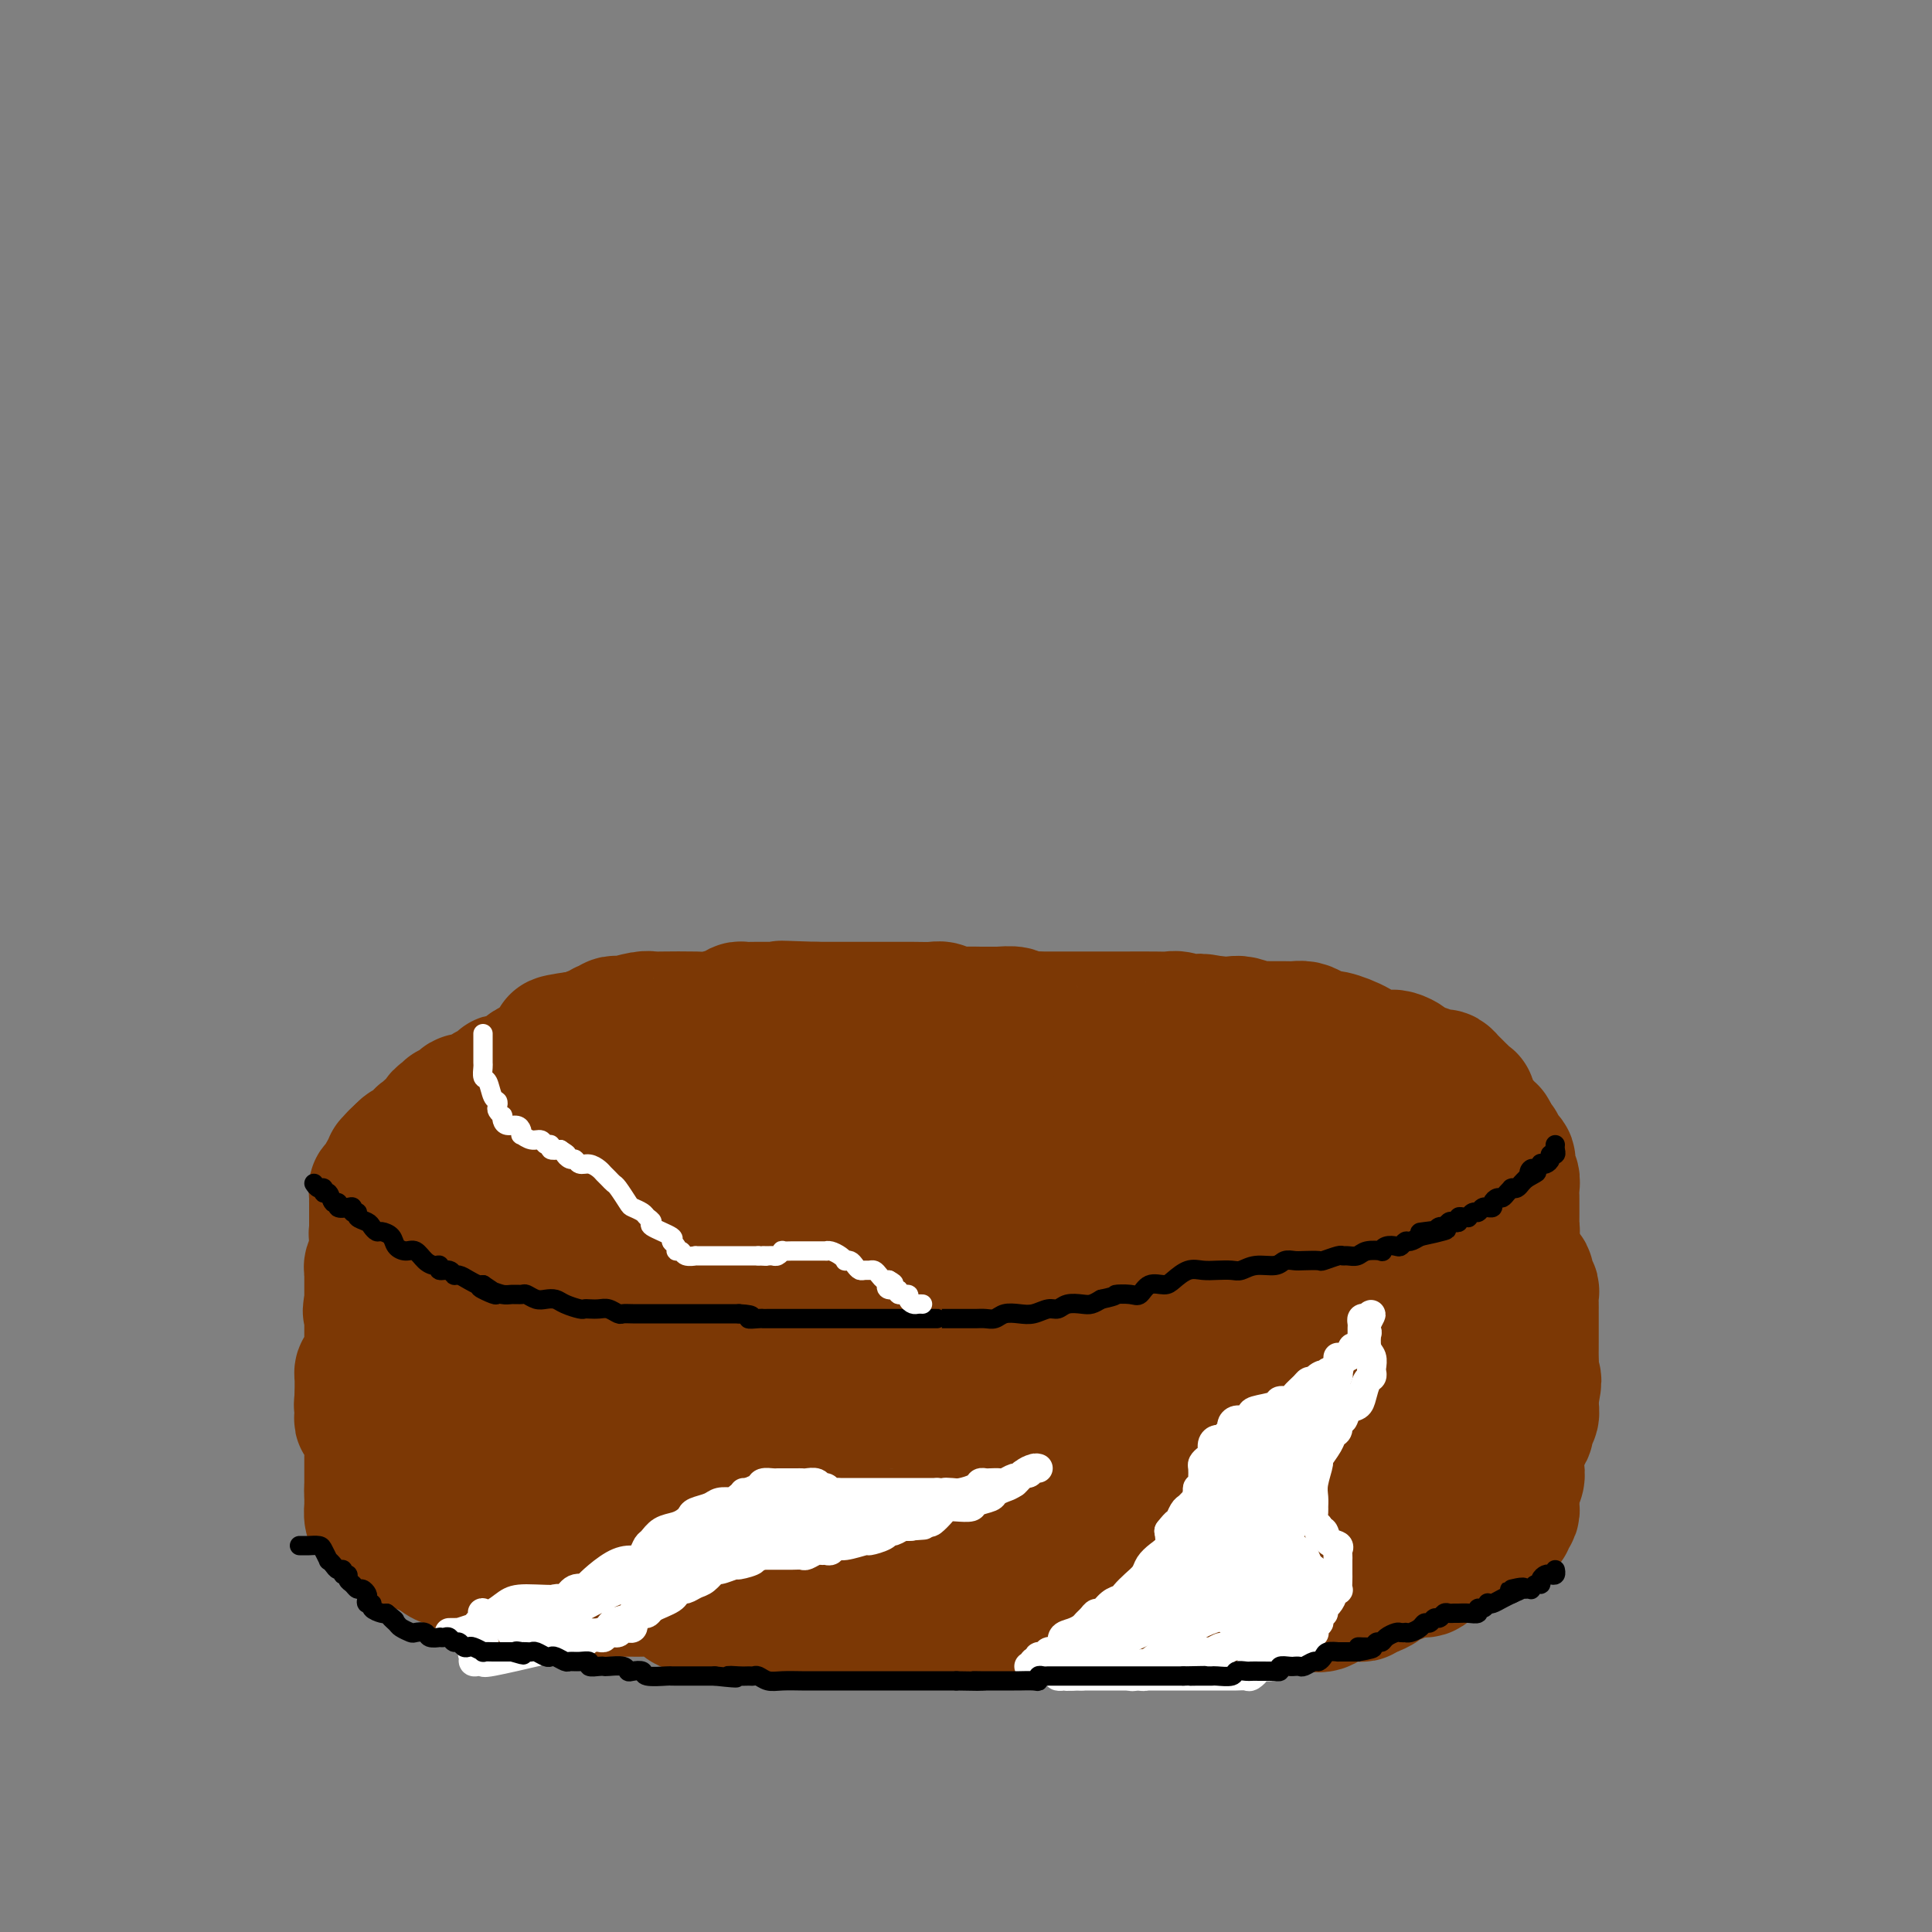 <svg viewBox='0 0 400 400' version='1.1' xmlns='http://www.w3.org/2000/svg' xmlns:xlink='http://www.w3.org/1999/xlink'><rect x="0" y="0" width="400" height="400" fill="#808080" stroke="none"/><g fill='none' stroke='#7C3805' stroke-width='28' stroke-linecap='round' stroke-linejoin='round'><path d='M122,217c0.081,-0.008 0.162,-0.016 0,0c-0.162,0.016 -0.568,0.057 -1,0c-0.432,-0.057 -0.890,-0.212 -1,0c-0.110,0.212 0.128,0.793 0,1c-0.128,0.207 -0.622,0.041 -1,0c-0.378,-0.041 -0.640,0.041 -1,0c-0.360,-0.041 -0.817,-0.207 -1,0c-0.183,0.207 -0.090,0.788 0,1c0.090,0.212 0.178,0.057 0,0c-0.178,-0.057 -0.621,-0.016 -1,0c-0.379,0.016 -0.693,0.007 -1,0c-0.307,-0.007 -0.607,-0.012 -1,0c-0.393,0.012 -0.879,0.042 -1,0c-0.121,-0.042 0.122,-0.156 0,0c-0.122,0.156 -0.610,0.580 -1,1c-0.390,0.420 -0.683,0.834 -1,1c-0.317,0.166 -0.659,0.083 -1,0'/><path d='M110,221c-1.744,0.801 -0.104,0.802 0,1c0.104,0.198 -1.329,0.592 -2,1c-0.671,0.408 -0.579,0.831 -1,1c-0.421,0.169 -1.356,0.083 -2,0c-0.644,-0.083 -0.999,-0.163 -1,0c-0.001,0.163 0.352,0.569 0,1c-0.352,0.431 -1.407,0.886 -2,1c-0.593,0.114 -0.722,-0.114 -1,0c-0.278,0.114 -0.704,0.569 -1,1c-0.296,0.431 -0.460,0.837 -1,1c-0.540,0.163 -1.455,0.081 -2,0c-0.545,-0.081 -0.720,-0.161 -1,0c-0.280,0.161 -0.666,0.564 -1,1c-0.334,0.436 -0.615,0.904 -1,1c-0.385,0.096 -0.874,-0.180 -1,0c-0.126,0.180 0.111,0.818 0,1c-0.111,0.182 -0.568,-0.091 -1,0c-0.432,0.091 -0.838,0.545 -1,1c-0.162,0.455 -0.081,0.910 0,1c0.081,0.090 0.163,-0.187 0,0c-0.163,0.187 -0.569,0.837 -1,1c-0.431,0.163 -0.885,-0.163 -1,0c-0.115,0.163 0.108,0.814 0,1c-0.108,0.186 -0.549,-0.095 -1,0c-0.451,0.095 -0.913,0.564 -1,1c-0.087,0.436 0.200,0.838 0,1c-0.200,0.162 -0.889,0.085 -1,0c-0.111,-0.085 0.355,-0.177 0,0c-0.355,0.177 -1.530,0.622 -2,1c-0.470,0.378 -0.235,0.689 0,1'/><path d='M84,239c-4.183,2.741 -1.642,0.594 -1,0c0.642,-0.594 -0.617,0.366 -1,1c-0.383,0.634 0.109,0.944 0,1c-0.109,0.056 -0.818,-0.140 -1,0c-0.182,0.140 0.162,0.616 0,1c-0.162,0.384 -0.832,0.677 -1,1c-0.168,0.323 0.165,0.678 0,1c-0.165,0.322 -0.829,0.611 -1,1c-0.171,0.389 0.150,0.877 0,1c-0.150,0.123 -0.772,-0.121 -1,0c-0.228,0.121 -0.061,0.606 0,1c0.061,0.394 0.016,0.697 0,1c-0.016,0.303 -0.004,0.605 0,1c0.004,0.395 0.001,0.883 0,1c-0.001,0.117 -0.000,-0.136 0,0c0.000,0.136 0.000,0.663 0,1c-0.000,0.337 -0.001,0.486 0,1c0.001,0.514 0.004,1.395 0,2c-0.004,0.605 -0.015,0.936 0,1c0.015,0.064 0.057,-0.137 0,0c-0.057,0.137 -0.211,0.614 0,1c0.211,0.386 0.788,0.681 1,1c0.212,0.319 0.061,0.663 0,1c-0.061,0.337 -0.030,0.669 0,1'/><path d='M79,259c0.338,1.514 0.683,0.300 1,0c0.317,-0.300 0.606,0.316 1,1c0.394,0.684 0.893,1.436 1,2c0.107,0.564 -0.179,0.939 0,1c0.179,0.061 0.822,-0.191 1,0c0.178,0.191 -0.111,0.824 0,1c0.111,0.176 0.622,-0.107 1,0c0.378,0.107 0.625,0.603 1,1c0.375,0.397 0.879,0.694 1,1c0.121,0.306 -0.141,0.621 0,1c0.141,0.379 0.686,0.821 1,1c0.314,0.179 0.398,0.093 1,0c0.602,-0.093 1.723,-0.194 2,0c0.277,0.194 -0.291,0.682 0,1c0.291,0.318 1.440,0.466 2,1c0.560,0.534 0.531,1.453 1,2c0.469,0.547 1.436,0.721 2,1c0.564,0.279 0.725,0.663 1,1c0.275,0.337 0.664,0.625 1,1c0.336,0.375 0.619,0.835 1,1c0.381,0.165 0.862,0.034 1,0c0.138,-0.034 -0.065,0.030 0,0c0.065,-0.030 0.398,-0.154 1,0c0.602,0.154 1.475,0.585 2,1c0.525,0.415 0.704,0.814 1,1c0.296,0.186 0.708,0.159 1,0c0.292,-0.159 0.462,-0.449 1,0c0.538,0.449 1.443,1.636 2,2c0.557,0.364 0.765,-0.094 1,0c0.235,0.094 0.496,0.741 1,1c0.504,0.259 1.252,0.129 2,0'/><path d='M111,281c2.355,0.944 1.244,0.303 1,0c-0.244,-0.303 0.379,-0.270 1,0c0.621,0.270 1.240,0.775 2,1c0.760,0.225 1.661,0.169 2,0c0.339,-0.169 0.118,-0.452 1,0c0.882,0.452 2.869,1.638 4,2c1.131,0.362 1.405,-0.101 2,0c0.595,0.101 1.510,0.767 2,1c0.490,0.233 0.555,0.034 1,0c0.445,-0.034 1.270,0.096 2,0c0.730,-0.096 1.364,-0.418 2,0c0.636,0.418 1.272,1.575 2,2c0.728,0.425 1.546,0.117 2,0c0.454,-0.117 0.544,-0.043 1,0c0.456,0.043 1.277,0.054 2,0c0.723,-0.054 1.347,-0.172 2,0c0.653,0.172 1.334,0.635 2,1c0.666,0.365 1.318,0.634 2,1c0.682,0.366 1.395,0.830 2,1c0.605,0.170 1.102,0.046 2,0c0.898,-0.046 2.198,-0.012 3,0c0.802,0.012 1.107,0.003 2,0c0.893,-0.003 2.374,-0.001 3,0c0.626,0.001 0.398,0.000 1,0c0.602,-0.000 2.034,-0.000 3,0c0.966,0.000 1.466,0.000 2,0c0.534,-0.000 1.102,-0.000 2,0c0.898,0.000 2.127,0.000 3,0c0.873,-0.000 1.389,-0.000 2,0c0.611,0.000 1.317,0.000 2,0c0.683,-0.000 1.341,-0.000 2,0'/><path d='M173,290c4.238,0.000 2.333,0.000 2,0c-0.333,0.000 0.905,0.000 2,0c1.095,0.000 2.046,0.000 3,0c0.954,0.000 1.912,0.000 3,0c1.088,0.000 2.305,0.000 3,0c0.695,-0.000 0.867,-0.000 2,0c1.133,0.000 3.225,0.000 4,0c0.775,-0.000 0.232,-0.000 1,0c0.768,0.000 2.848,0.000 4,0c1.152,-0.000 1.375,-0.000 2,0c0.625,0.000 1.651,0.000 3,0c1.349,-0.000 3.022,-0.000 4,0c0.978,0.000 1.261,0.000 2,0c0.739,-0.000 1.932,-0.000 3,0c1.068,0.000 2.009,0.000 3,0c0.991,-0.000 2.030,-0.000 3,0c0.970,0.000 1.869,0.000 3,0c1.131,-0.000 2.493,-0.000 3,0c0.507,0.000 0.159,0.000 1,0c0.841,-0.000 2.870,-0.000 4,0c1.130,0.000 1.360,0.000 2,0c0.640,-0.000 1.690,-0.000 3,0c1.310,0.000 2.882,0.001 4,0c1.118,-0.001 1.784,-0.004 3,0c1.216,0.004 2.983,0.015 4,0c1.017,-0.015 1.284,-0.057 2,0c0.716,0.057 1.883,0.211 3,0c1.117,-0.211 2.186,-0.789 3,-1c0.814,-0.211 1.373,-0.057 2,0c0.627,0.057 1.322,0.016 2,0c0.678,-0.016 1.339,-0.008 2,0'/><path d='M258,289c13.430,-0.377 4.506,-0.819 2,-1c-2.506,-0.181 1.408,-0.100 3,0c1.592,0.100 0.863,0.220 1,0c0.137,-0.220 1.139,-0.781 2,-1c0.861,-0.219 1.582,-0.098 2,0c0.418,0.098 0.535,0.172 1,0c0.465,-0.172 1.279,-0.590 2,-1c0.721,-0.410 1.349,-0.813 2,-1c0.651,-0.187 1.325,-0.158 2,0c0.675,0.158 1.350,0.445 2,0c0.650,-0.445 1.276,-1.621 2,-2c0.724,-0.379 1.546,0.039 2,0c0.454,-0.039 0.541,-0.534 1,-1c0.459,-0.466 1.290,-0.902 2,-1c0.710,-0.098 1.300,0.141 2,0c0.700,-0.141 1.511,-0.664 2,-1c0.489,-0.336 0.656,-0.485 1,-1c0.344,-0.515 0.865,-1.396 2,-2c1.135,-0.604 2.882,-0.932 4,-1c1.118,-0.068 1.605,0.123 2,0c0.395,-0.123 0.696,-0.559 1,-1c0.304,-0.441 0.610,-0.888 1,-1c0.390,-0.112 0.864,0.112 1,0c0.136,-0.112 -0.065,-0.559 0,-1c0.065,-0.441 0.398,-0.876 1,-1c0.602,-0.124 1.474,0.062 2,0c0.526,-0.062 0.704,-0.373 1,-1c0.296,-0.627 0.708,-1.570 1,-2c0.292,-0.430 0.463,-0.347 1,-1c0.537,-0.653 1.439,-2.044 2,-3c0.561,-0.956 0.780,-1.478 1,-2'/><path d='M309,263c1.884,-1.974 1.093,-0.910 1,-1c-0.093,-0.090 0.511,-1.333 1,-2c0.489,-0.667 0.862,-0.757 1,-1c0.138,-0.243 0.041,-0.639 0,-1c-0.041,-0.361 -0.025,-0.688 0,-1c0.025,-0.312 0.059,-0.608 0,-1c-0.059,-0.392 -0.212,-0.878 0,-1c0.212,-0.122 0.789,0.122 1,0c0.211,-0.122 0.057,-0.609 0,-1c-0.057,-0.391 -0.015,-0.685 0,-1c0.015,-0.315 0.004,-0.650 0,-1c-0.004,-0.350 0.000,-0.713 0,-1c-0.000,-0.287 -0.004,-0.497 0,-1c0.004,-0.503 0.015,-1.301 0,-2c-0.015,-0.699 -0.057,-1.301 0,-2c0.057,-0.699 0.213,-1.497 0,-2c-0.213,-0.503 -0.797,-0.712 -1,-1c-0.203,-0.288 -0.027,-0.654 0,-1c0.027,-0.346 -0.097,-0.671 0,-1c0.097,-0.329 0.415,-0.662 0,-1c-0.415,-0.338 -1.561,-0.682 -2,-1c-0.439,-0.318 -0.169,-0.611 0,-1c0.169,-0.389 0.238,-0.874 0,-1c-0.238,-0.126 -0.782,0.107 -1,0c-0.218,-0.107 -0.109,-0.553 0,-1'/><path d='M309,236c-0.813,-2.909 -0.844,-1.181 -1,-1c-0.156,0.181 -0.437,-1.184 -1,-2c-0.563,-0.816 -1.408,-1.083 -2,-2c-0.592,-0.917 -0.932,-2.483 -1,-3c-0.068,-0.517 0.135,0.015 0,0c-0.135,-0.015 -0.610,-0.577 -1,-1c-0.390,-0.423 -0.696,-0.706 -1,-1c-0.304,-0.294 -0.605,-0.600 -1,-1c-0.395,-0.400 -0.885,-0.895 -1,-1c-0.115,-0.105 0.144,0.179 0,0c-0.144,-0.179 -0.692,-0.821 -1,-1c-0.308,-0.179 -0.376,0.106 -1,0c-0.624,-0.106 -1.804,-0.603 -3,-1c-1.196,-0.397 -2.407,-0.693 -3,-1c-0.593,-0.307 -0.568,-0.624 -1,-1c-0.432,-0.376 -1.320,-0.813 -2,-1c-0.680,-0.187 -1.151,-0.126 -2,0c-0.849,0.126 -2.076,0.318 -3,0c-0.924,-0.318 -1.546,-1.147 -3,-2c-1.454,-0.853 -3.741,-1.731 -5,-2c-1.259,-0.269 -1.491,0.072 -2,0c-0.509,-0.072 -1.294,-0.555 -2,-1c-0.706,-0.445 -1.331,-0.852 -2,-1c-0.669,-0.148 -1.382,-0.039 -2,0c-0.618,0.039 -1.142,0.007 -2,0c-0.858,-0.007 -2.049,0.012 -3,0c-0.951,-0.012 -1.661,-0.056 -2,0c-0.339,0.056 -0.307,0.211 -1,0c-0.693,-0.211 -2.110,-0.788 -3,-1c-0.890,-0.212 -1.254,-0.061 -2,0c-0.746,0.061 -1.873,0.030 -3,0'/><path d='M252,212c-6.004,-1.079 -2.515,-0.275 -2,0c0.515,0.275 -1.945,0.021 -3,0c-1.055,-0.021 -0.705,0.190 -1,0c-0.295,-0.190 -1.235,-0.783 -2,-1c-0.765,-0.217 -1.356,-0.058 -2,0c-0.644,0.058 -1.340,0.016 -3,0c-1.660,-0.016 -4.283,-0.004 -6,0c-1.717,0.004 -2.529,0.001 -4,0c-1.471,-0.001 -3.600,-0.001 -5,0c-1.400,0.001 -2.071,0.001 -3,0c-0.929,-0.001 -2.117,-0.004 -3,0c-0.883,0.004 -1.463,0.015 -2,0c-0.537,-0.015 -1.031,-0.057 -2,0c-0.969,0.057 -2.412,0.211 -3,0c-0.588,-0.211 -0.320,-0.789 -1,-1c-0.680,-0.211 -2.307,-0.056 -3,0c-0.693,0.056 -0.451,0.011 -1,0c-0.549,-0.011 -1.889,0.011 -3,0c-1.111,-0.011 -1.994,-0.056 -3,0c-1.006,0.056 -2.136,0.211 -3,0c-0.864,-0.211 -1.462,-0.789 -2,-1c-0.538,-0.211 -1.016,-0.057 -2,0c-0.984,0.057 -2.475,0.015 -4,0c-1.525,-0.015 -3.085,-0.004 -4,0c-0.915,0.004 -1.186,0.001 -2,0c-0.814,-0.001 -2.171,-0.000 -3,0c-0.829,0.000 -1.131,0.000 -2,0c-0.869,-0.000 -2.305,-0.000 -3,0c-0.695,0.000 -0.649,0.000 -1,0c-0.351,-0.000 -1.100,-0.000 -2,0c-0.900,0.000 -1.950,0.000 -3,0'/><path d='M169,209c-13.202,-0.464 -4.706,-0.124 -2,0c2.706,0.124 -0.378,0.033 -2,0c-1.622,-0.033 -1.783,-0.009 -2,0c-0.217,0.009 -0.491,0.002 -1,0c-0.509,-0.002 -1.253,-0.000 -2,0c-0.747,0.000 -1.495,-0.001 -2,0c-0.505,0.001 -0.766,0.003 -1,0c-0.234,-0.003 -0.441,-0.011 -1,0c-0.559,0.011 -1.471,0.041 -2,0c-0.529,-0.041 -0.674,-0.155 -1,0c-0.326,0.155 -0.832,0.578 -2,1c-1.168,0.422 -2.996,0.844 -4,1c-1.004,0.156 -1.183,0.045 -3,0c-1.817,-0.045 -5.271,-0.026 -7,0c-1.729,0.026 -1.734,0.059 -2,0c-0.266,-0.059 -0.793,-0.208 -2,0c-1.207,0.208 -3.093,0.774 -4,1c-0.907,0.226 -0.835,0.112 -1,0c-0.165,-0.112 -0.569,-0.222 -1,0c-0.431,0.222 -0.890,0.776 -1,1c-0.110,0.224 0.129,0.116 0,0c-0.129,-0.116 -0.626,-0.241 -1,0c-0.374,0.241 -0.625,0.849 -1,1c-0.375,0.151 -0.874,-0.156 -1,0c-0.126,0.156 0.121,0.774 0,1c-0.121,0.226 -0.609,0.061 -1,0c-0.391,-0.061 -0.683,-0.017 -1,0c-0.317,0.017 -0.658,0.009 -1,0'/><path d='M120,215c-7.997,1.123 -3.491,0.930 -2,1c1.491,0.070 -0.034,0.404 -1,1c-0.966,0.596 -1.372,1.455 -2,2c-0.628,0.545 -1.478,0.775 -2,1c-0.522,0.225 -0.716,0.445 -1,1c-0.284,0.555 -0.657,1.446 -1,2c-0.343,0.554 -0.655,0.772 -1,1c-0.345,0.228 -0.723,0.465 -1,1c-0.277,0.535 -0.452,1.366 -1,2c-0.548,0.634 -1.467,1.070 -2,2c-0.533,0.930 -0.679,2.354 -1,3c-0.321,0.646 -0.818,0.514 -1,1c-0.182,0.486 -0.049,1.592 0,2c0.049,0.408 0.013,0.120 0,1c-0.013,0.880 -0.003,2.929 0,4c0.003,1.071 0.000,1.164 0,2c-0.000,0.836 0.002,2.413 0,4c-0.002,1.587 -0.008,3.183 0,4c0.008,0.817 0.029,0.857 0,1c-0.029,0.143 -0.108,0.391 0,1c0.108,0.609 0.404,1.581 1,2c0.596,0.419 1.494,0.287 2,1c0.506,0.713 0.622,2.272 1,3c0.378,0.728 1.020,0.627 2,1c0.980,0.373 2.298,1.222 3,2c0.702,0.778 0.787,1.485 2,2c1.213,0.515 3.554,0.837 5,1c1.446,0.163 1.996,0.167 4,1c2.004,0.833 5.463,2.493 7,3c1.537,0.507 1.154,-0.141 2,0c0.846,0.141 2.923,1.070 5,2'/><path d='M138,270c4.477,1.099 4.171,0.347 5,0c0.829,-0.347 2.795,-0.289 6,0c3.205,0.289 7.650,0.808 11,1c3.350,0.192 5.604,0.055 8,0c2.396,-0.055 4.935,-0.030 7,0c2.065,0.030 3.658,0.064 5,0c1.342,-0.064 2.435,-0.227 4,0c1.565,0.227 3.604,0.845 5,1c1.396,0.155 2.149,-0.154 5,0c2.851,0.154 7.800,0.769 11,1c3.200,0.231 4.650,0.077 6,0c1.350,-0.077 2.599,-0.076 5,0c2.401,0.076 5.954,0.227 8,0c2.046,-0.227 2.587,-0.832 5,-1c2.413,-0.168 6.699,0.099 10,0c3.301,-0.099 5.617,-0.566 8,-1c2.383,-0.434 4.831,-0.837 7,-1c2.169,-0.163 4.058,-0.087 6,0c1.942,0.087 3.938,0.186 6,0c2.062,-0.186 4.192,-0.659 6,-1c1.808,-0.341 3.296,-0.552 5,-1c1.704,-0.448 3.624,-1.132 5,-2c1.376,-0.868 2.209,-1.921 4,-3c1.791,-1.079 4.539,-2.184 6,-3c1.461,-0.816 1.634,-1.341 3,-2c1.366,-0.659 3.924,-1.451 5,-2c1.076,-0.549 0.670,-0.854 1,-1c0.330,-0.146 1.398,-0.132 2,0c0.602,0.132 0.739,0.382 1,0c0.261,-0.382 0.646,-1.395 1,-2c0.354,-0.605 0.677,-0.803 1,-1'/><path d='M306,252c4.071,-2.406 2.248,-1.421 1,-2c-1.248,-0.579 -1.922,-2.721 -3,-5c-1.078,-2.279 -2.559,-4.694 -4,-6c-1.441,-1.306 -2.840,-1.504 -4,-2c-1.160,-0.496 -2.079,-1.292 -3,-2c-0.921,-0.708 -1.842,-1.330 -3,-2c-1.158,-0.670 -2.552,-1.388 -4,-2c-1.448,-0.612 -2.950,-1.119 -5,-2c-2.050,-0.881 -4.648,-2.135 -7,-3c-2.352,-0.865 -4.457,-1.342 -6,-2c-1.543,-0.658 -2.523,-1.497 -4,-2c-1.477,-0.503 -3.452,-0.671 -5,-1c-1.548,-0.329 -2.670,-0.820 -4,-1c-1.330,-0.180 -2.867,-0.048 -5,0c-2.133,0.048 -4.862,0.013 -7,0c-2.138,-0.013 -3.687,-0.003 -6,0c-2.313,0.003 -5.392,0.001 -8,0c-2.608,-0.001 -4.746,-0.000 -7,0c-2.254,0.000 -4.625,0.001 -7,0c-2.375,-0.001 -4.754,-0.002 -7,0c-2.246,0.002 -4.361,0.006 -7,0c-2.639,-0.006 -5.804,-0.024 -9,0c-3.196,0.024 -6.424,0.089 -10,0c-3.576,-0.089 -7.501,-0.331 -11,0c-3.499,0.331 -6.571,1.235 -9,2c-2.429,0.765 -4.215,1.392 -7,2c-2.785,0.608 -6.569,1.199 -9,2c-2.431,0.801 -3.507,1.813 -5,2c-1.493,0.187 -3.402,-0.450 -5,0c-1.598,0.450 -2.885,1.986 -4,3c-1.115,1.014 -2.057,1.507 -3,2'/><path d='M129,233c-1.597,1.119 -2.088,1.417 -3,2c-0.912,0.583 -2.245,1.451 -3,2c-0.755,0.549 -0.934,0.779 -1,1c-0.066,0.221 -0.020,0.432 0,1c0.020,0.568 0.014,1.492 0,2c-0.014,0.508 -0.035,0.599 0,1c0.035,0.401 0.128,1.111 0,2c-0.128,0.889 -0.475,1.957 0,3c0.475,1.043 1.773,2.063 3,3c1.227,0.937 2.381,1.792 4,3c1.619,1.208 3.701,2.769 7,4c3.299,1.231 7.815,2.132 13,3c5.185,0.868 11.038,1.703 17,2c5.962,0.297 12.032,0.056 18,0c5.968,-0.056 11.833,0.074 21,0c9.167,-0.074 21.635,-0.352 30,-1c8.365,-0.648 12.627,-1.665 16,-2c3.373,-0.335 5.856,0.011 9,0c3.144,-0.011 6.949,-0.380 12,-1c5.051,-0.620 11.348,-1.492 15,-2c3.652,-0.508 4.658,-0.652 6,-1c1.342,-0.348 3.018,-0.900 4,-1c0.982,-0.100 1.268,0.250 2,0c0.732,-0.250 1.910,-1.102 3,-2c1.090,-0.898 2.093,-1.842 3,-2c0.907,-0.158 1.717,0.471 2,0c0.283,-0.471 0.040,-2.043 0,-3c-0.040,-0.957 0.123,-1.298 0,-2c-0.123,-0.702 -0.533,-1.766 -1,-3c-0.467,-1.234 -0.991,-2.638 -2,-4c-1.009,-1.362 -2.505,-2.681 -4,-4'/><path d='M300,234c-1.865,-2.735 -3.027,-3.073 -5,-4c-1.973,-0.927 -4.755,-2.445 -8,-3c-3.245,-0.555 -6.952,-0.149 -12,0c-5.048,0.149 -11.438,0.040 -17,0c-5.562,-0.040 -10.297,-0.012 -15,0c-4.703,0.012 -9.372,0.007 -13,0c-3.628,-0.007 -6.213,-0.016 -8,0c-1.787,0.016 -2.776,0.059 -4,0c-1.224,-0.059 -2.681,-0.218 -3,0c-0.319,0.218 0.502,0.814 0,1c-0.502,0.186 -2.325,-0.037 -3,0c-0.675,0.037 -0.201,0.335 -1,1c-0.799,0.665 -2.872,1.699 -4,2c-1.128,0.301 -1.311,-0.130 -2,0c-0.689,0.130 -1.883,0.819 -3,1c-1.117,0.181 -2.158,-0.148 -3,0c-0.842,0.148 -1.486,0.772 -3,1c-1.514,0.228 -3.899,0.061 -5,0c-1.101,-0.061 -0.919,-0.016 -2,0c-1.081,0.016 -3.426,0.003 -5,0c-1.574,-0.003 -2.376,0.005 -4,0c-1.624,-0.005 -4.069,-0.022 -6,0c-1.931,0.022 -3.348,0.085 -5,0c-1.652,-0.085 -3.538,-0.317 -5,0c-1.462,0.317 -2.501,1.182 -3,2c-0.499,0.818 -0.459,1.588 -1,2c-0.541,0.412 -1.661,0.467 -2,1c-0.339,0.533 0.105,1.545 0,2c-0.105,0.455 -0.759,0.353 -1,1c-0.241,0.647 -0.069,2.042 0,3c0.069,0.958 0.034,1.479 0,2'/><path d='M157,246c-0.241,2.060 -0.345,3.210 0,4c0.345,0.790 1.137,1.221 2,2c0.863,0.779 1.797,1.908 3,3c1.203,1.092 2.673,2.149 4,3c1.327,0.851 2.509,1.496 6,2c3.491,0.504 9.290,0.868 14,1c4.710,0.132 8.332,0.033 13,0c4.668,-0.033 10.383,0.002 16,0c5.617,-0.002 11.138,-0.039 16,0c4.862,0.039 9.065,0.156 13,0c3.935,-0.156 7.601,-0.585 11,-1c3.399,-0.415 6.532,-0.815 9,-1c2.468,-0.185 4.271,-0.156 6,-1c1.729,-0.844 3.385,-2.561 4,-3c0.615,-0.439 0.190,0.400 0,0c-0.190,-0.400 -0.145,-2.038 0,-3c0.145,-0.962 0.388,-1.249 0,-2c-0.388,-0.751 -1.408,-1.966 -3,-3c-1.592,-1.034 -3.756,-1.886 -7,-3c-3.244,-1.114 -7.568,-2.489 -13,-4c-5.432,-1.511 -11.973,-3.159 -19,-4c-7.027,-0.841 -14.540,-0.876 -21,-1c-6.460,-0.124 -11.868,-0.338 -16,0c-4.132,0.338 -6.988,1.228 -9,2c-2.012,0.772 -3.181,1.425 -4,2c-0.819,0.575 -1.289,1.071 -2,2c-0.711,0.929 -1.665,2.290 -2,3c-0.335,0.710 -0.052,0.768 0,1c0.052,0.232 -0.128,0.638 0,1c0.128,0.362 0.564,0.681 1,1'/><path d='M179,247c-0.313,1.420 0.406,0.969 1,1c0.594,0.031 1.065,0.542 3,1c1.935,0.458 5.335,0.862 10,1c4.665,0.138 10.595,0.008 16,0c5.405,-0.008 10.286,0.104 15,0c4.714,-0.104 9.261,-0.426 12,-1c2.739,-0.574 3.669,-1.401 4,-2c0.331,-0.599 0.064,-0.971 0,-1c-0.064,-0.029 0.076,0.284 0,0c-0.076,-0.284 -0.366,-1.165 -1,-2c-0.634,-0.835 -1.610,-1.623 -4,-3c-2.390,-1.377 -6.193,-3.344 -14,-4c-7.807,-0.656 -19.619,0.000 -28,0c-8.381,-0.000 -13.332,-0.656 -18,0c-4.668,0.656 -9.054,2.623 -12,4c-2.946,1.377 -4.453,2.162 -6,3c-1.547,0.838 -3.136,1.727 -4,2c-0.864,0.273 -1.005,-0.070 -1,0c0.005,0.070 0.155,0.555 0,1c-0.155,0.445 -0.614,0.851 -1,1c-0.386,0.149 -0.698,0.040 -1,0c-0.302,-0.040 -0.595,-0.011 -1,0c-0.405,0.011 -0.921,0.003 -1,0c-0.079,-0.003 0.278,-0.001 0,0c-0.278,0.001 -1.190,0.000 -2,0c-0.810,-0.000 -1.517,-0.000 -2,0c-0.483,0.000 -0.741,0.000 -1,0'/><path d='M143,248c-1.962,0.000 -2.867,0.000 -4,0c-1.133,-0.000 -2.492,-0.001 -4,0c-1.508,0.001 -3.164,0.003 -5,0c-1.836,-0.003 -3.853,-0.011 -5,0c-1.147,0.011 -1.425,0.042 -3,0c-1.575,-0.042 -4.445,-0.156 -6,0c-1.555,0.156 -1.793,0.582 -3,1c-1.207,0.418 -3.383,0.829 -5,1c-1.617,0.171 -2.676,0.102 -4,0c-1.324,-0.102 -2.914,-0.238 -4,0c-1.086,0.238 -1.667,0.849 -2,1c-0.333,0.151 -0.418,-0.157 -1,0c-0.582,0.157 -1.661,0.778 -2,1c-0.339,0.222 0.064,0.046 0,0c-0.064,-0.046 -0.593,0.040 -1,0c-0.407,-0.040 -0.690,-0.204 -1,0c-0.310,0.204 -0.647,0.776 -1,1c-0.353,0.224 -0.724,0.098 -1,0c-0.276,-0.098 -0.459,-0.170 -1,0c-0.541,0.170 -1.440,0.581 -2,1c-0.560,0.419 -0.781,0.844 -1,1c-0.219,0.156 -0.436,0.041 -1,0c-0.564,-0.041 -1.474,-0.008 -2,0c-0.526,0.008 -0.667,-0.008 -1,0c-0.333,0.008 -0.859,0.041 -1,0c-0.141,-0.041 0.103,-0.154 0,0c-0.103,0.154 -0.551,0.577 -1,1'/><path d='M81,256c-3.178,1.111 -1.622,0.889 -1,1c0.622,0.111 0.311,0.555 0,1c-0.311,0.445 -0.623,0.893 -1,1c-0.377,0.107 -0.819,-0.125 -1,0c-0.181,0.125 -0.101,0.607 0,1c0.101,0.393 0.223,0.697 0,1c-0.223,0.303 -0.792,0.606 -1,1c-0.208,0.394 -0.056,0.879 0,1c0.056,0.121 0.015,-0.123 0,0c-0.015,0.123 -0.004,0.611 0,1c0.004,0.389 0.001,0.678 0,1c-0.001,0.322 -0.000,0.678 0,1c0.000,0.322 0.000,0.611 0,1c-0.000,0.389 -0.000,0.877 0,1c0.000,0.123 0.000,-0.121 0,0c-0.000,0.121 -0.000,0.606 0,1c0.000,0.394 0.000,0.697 0,1'/><path d='M77,270c-0.619,2.328 -0.166,1.149 0,1c0.166,-0.149 0.044,0.733 0,1c-0.044,0.267 -0.012,-0.082 0,0c0.012,0.082 0.003,0.596 0,1c-0.003,0.404 -0.001,0.699 0,1c0.001,0.301 0.000,0.609 0,1c-0.000,0.391 -0.000,0.864 0,1c0.000,0.136 0.000,-0.066 0,0c-0.000,0.066 0.000,0.400 0,1c-0.000,0.600 -0.000,1.467 0,2c0.000,0.533 0.001,0.734 0,1c-0.001,0.266 -0.003,0.597 0,1c0.003,0.403 0.011,0.877 0,1c-0.011,0.123 -0.041,-0.107 0,0c0.041,0.107 0.155,0.550 0,1c-0.155,0.450 -0.577,0.907 -1,1c-0.423,0.093 -0.845,-0.179 -1,0c-0.155,0.179 -0.041,0.808 0,1c0.041,0.192 0.011,-0.052 0,0c-0.011,0.052 -0.003,0.398 0,1c0.003,0.602 0.001,1.458 0,2c-0.001,0.542 -0.000,0.771 0,1'/><path d='M75,289c-0.309,3.179 -0.083,1.625 0,1c0.083,-0.625 0.021,-0.321 0,0c-0.021,0.321 -0.002,0.660 0,1c0.002,0.340 -0.015,0.682 0,1c0.015,0.318 0.060,0.614 0,1c-0.060,0.386 -0.226,0.863 0,1c0.226,0.137 0.845,-0.067 1,0c0.155,0.067 -0.155,0.403 0,1c0.155,0.597 0.774,1.455 1,2c0.226,0.545 0.061,0.777 0,1c-0.061,0.223 -0.016,0.437 0,1c0.016,0.563 0.004,1.474 0,2c-0.004,0.526 -0.001,0.666 0,1c0.001,0.334 0.000,0.863 0,1c-0.000,0.137 -0.000,-0.117 0,0c0.000,0.117 0.000,0.605 0,1c-0.000,0.395 -0.000,0.697 0,1c0.000,0.303 0.000,0.607 0,1c-0.000,0.393 -0.000,0.875 0,1c0.000,0.125 0.000,-0.107 0,0c-0.000,0.107 -0.000,0.554 0,1'/><path d='M77,308c0.309,3.116 0.083,1.408 0,1c-0.083,-0.408 -0.023,0.486 0,1c0.023,0.514 0.009,0.650 0,1c-0.009,0.350 -0.013,0.916 0,1c0.013,0.084 0.041,-0.313 0,0c-0.041,0.313 -0.153,1.337 0,2c0.153,0.663 0.569,0.965 1,1c0.431,0.035 0.875,-0.198 1,0c0.125,0.198 -0.070,0.828 0,1c0.070,0.172 0.404,-0.113 1,0c0.596,0.113 1.455,0.623 2,1c0.545,0.377 0.775,0.622 1,1c0.225,0.378 0.444,0.889 1,1c0.556,0.111 1.448,-0.176 2,0c0.552,0.176 0.764,0.817 1,1c0.236,0.183 0.496,-0.090 1,0c0.504,0.090 1.252,0.545 2,1'/><path d='M90,321c2.268,1.041 1.440,0.143 1,0c-0.440,-0.143 -0.490,0.470 0,1c0.490,0.530 1.521,0.978 2,1c0.479,0.022 0.408,-0.383 1,0c0.592,0.383 1.849,1.553 3,2c1.151,0.447 2.198,0.171 3,0c0.802,-0.171 1.361,-0.238 2,0c0.639,0.238 1.358,0.782 2,1c0.642,0.218 1.208,0.110 2,0c0.792,-0.110 1.812,-0.222 2,0c0.188,0.222 -0.454,0.777 0,1c0.454,0.223 2.005,0.112 3,0c0.995,-0.112 1.435,-0.226 2,0c0.565,0.226 1.253,0.792 2,1c0.747,0.208 1.551,0.060 2,0c0.449,-0.060 0.544,-0.030 1,0c0.456,0.030 1.273,0.061 2,0c0.727,-0.061 1.364,-0.212 2,0c0.636,0.212 1.272,0.789 2,1c0.728,0.211 1.547,0.057 2,0c0.453,-0.057 0.541,-0.016 1,0c0.459,0.016 1.289,0.006 2,0c0.711,-0.006 1.303,-0.008 2,0c0.697,0.008 1.498,0.027 2,0c0.502,-0.027 0.705,-0.098 2,0c1.295,0.098 3.684,0.366 5,1c1.316,0.634 1.560,1.634 2,2c0.440,0.366 1.077,0.098 2,0c0.923,-0.098 2.133,-0.026 3,0c0.867,0.026 1.391,0.008 2,0c0.609,-0.008 1.305,-0.004 2,0'/><path d='M151,332c8.715,1.083 3.503,0.290 2,0c-1.503,-0.290 0.701,-0.079 2,0c1.299,0.079 1.691,0.025 2,0c0.309,-0.025 0.535,-0.022 1,0c0.465,0.022 1.171,0.062 2,0c0.829,-0.062 1.783,-0.227 2,0c0.217,0.227 -0.301,0.845 0,1c0.301,0.155 1.421,-0.155 2,0c0.579,0.155 0.617,0.774 1,1c0.383,0.226 1.110,0.061 2,0c0.890,-0.061 1.943,-0.016 3,0c1.057,0.016 2.117,0.004 3,0c0.883,-0.004 1.588,-0.001 2,0c0.412,0.001 0.532,0.000 1,0c0.468,-0.000 1.285,-0.000 2,0c0.715,0.000 1.329,0.000 2,0c0.671,-0.000 1.401,-0.000 2,0c0.599,0.000 1.068,0.000 2,0c0.932,-0.000 2.326,-0.000 3,0c0.674,0.000 0.626,0.000 1,0c0.374,-0.000 1.169,-0.000 2,0c0.831,0.000 1.700,0.000 3,0c1.300,-0.000 3.033,-0.000 4,0c0.967,0.000 1.168,0.000 2,0c0.832,-0.000 2.296,-0.000 3,0c0.704,0.000 0.650,0.000 1,0c0.350,-0.000 1.105,-0.000 2,0c0.895,0.000 1.931,0.000 3,0c1.069,-0.000 2.173,-0.000 3,0c0.827,0.000 1.379,0.000 2,0c0.621,-0.000 1.310,-0.000 2,0'/><path d='M215,334c10.853,0.309 5.986,0.083 5,0c-0.986,-0.083 1.910,-0.022 4,0c2.090,0.022 3.375,0.006 4,0c0.625,-0.006 0.589,-0.002 1,0c0.411,0.002 1.270,0.000 2,0c0.730,-0.000 1.333,-0.000 2,0c0.667,0.000 1.399,0.000 2,0c0.601,-0.000 1.072,-0.000 2,0c0.928,0.000 2.313,0.000 3,0c0.687,-0.000 0.677,-0.000 1,0c0.323,0.000 0.978,0.001 2,0c1.022,-0.001 2.409,-0.004 3,0c0.591,0.004 0.385,0.015 1,0c0.615,-0.015 2.052,-0.057 3,0c0.948,0.057 1.406,0.211 2,0c0.594,-0.211 1.325,-0.789 2,-1c0.675,-0.211 1.295,-0.057 2,0c0.705,0.057 1.495,0.016 2,0c0.505,-0.016 0.725,-0.008 1,0c0.275,0.008 0.604,0.016 1,0c0.396,-0.016 0.858,-0.055 2,0c1.142,0.055 2.964,0.203 4,0c1.036,-0.203 1.288,-0.758 2,-1c0.712,-0.242 1.886,-0.170 3,0c1.114,0.170 2.169,0.439 3,0c0.831,-0.439 1.438,-1.584 2,-2c0.562,-0.416 1.078,-0.101 2,0c0.922,0.101 2.248,-0.011 3,0c0.752,0.011 0.929,0.146 1,0c0.071,-0.146 0.035,-0.573 0,-1'/><path d='M282,329c2.811,-0.571 1.839,0.001 2,0c0.161,-0.001 1.454,-0.575 2,-1c0.546,-0.425 0.345,-0.702 1,-1c0.655,-0.298 2.164,-0.616 3,-1c0.836,-0.384 0.997,-0.835 1,-1c0.003,-0.165 -0.154,-0.044 0,0c0.154,0.044 0.618,0.010 1,0c0.382,-0.010 0.682,0.004 1,0c0.318,-0.004 0.653,-0.024 1,0c0.347,0.024 0.705,0.093 1,0c0.295,-0.093 0.527,-0.350 1,-1c0.473,-0.650 1.188,-1.695 2,-2c0.812,-0.305 1.723,0.128 2,0c0.277,-0.128 -0.079,-0.819 0,-1c0.079,-0.181 0.595,0.147 1,0c0.405,-0.147 0.700,-0.771 1,-1c0.300,-0.229 0.606,-0.064 1,0c0.394,0.064 0.875,0.027 1,0c0.125,-0.027 -0.106,-0.045 0,0c0.106,0.045 0.550,0.152 1,0c0.450,-0.152 0.908,-0.563 1,-1c0.092,-0.437 -0.182,-0.901 0,-1c0.182,-0.099 0.818,0.166 1,0c0.182,-0.166 -0.092,-0.763 0,-1c0.092,-0.237 0.550,-0.115 1,0c0.450,0.115 0.890,0.223 1,0c0.110,-0.223 -0.112,-0.778 0,-1c0.112,-0.222 0.556,-0.111 1,0'/><path d='M310,316c4.268,-2.024 0.937,-0.583 0,0c-0.937,0.583 0.519,0.310 1,0c0.481,-0.310 -0.015,-0.657 0,-1c0.015,-0.343 0.540,-0.683 1,-1c0.460,-0.317 0.855,-0.610 1,-1c0.145,-0.390 0.039,-0.878 0,-1c-0.039,-0.122 -0.010,0.122 0,0c0.010,-0.122 0.003,-0.611 0,-1c-0.003,-0.389 -0.002,-0.678 0,-1c0.002,-0.322 0.004,-0.677 0,-1c-0.004,-0.323 -0.015,-0.615 0,-1c0.015,-0.385 0.056,-0.864 0,-1c-0.056,-0.136 -0.208,0.069 0,0c0.208,-0.069 0.778,-0.413 1,-1c0.222,-0.587 0.097,-1.418 0,-2c-0.097,-0.582 -0.166,-0.915 0,-2c0.166,-1.085 0.566,-2.924 1,-4c0.434,-1.076 0.901,-1.391 1,-2c0.099,-0.609 -0.169,-1.514 0,-2c0.169,-0.486 0.776,-0.554 1,-1c0.224,-0.446 0.064,-1.270 0,-2c-0.064,-0.730 -0.032,-1.365 0,-2'/><path d='M317,289c1.083,-4.777 0.290,-3.220 0,-3c-0.290,0.220 -0.078,-0.896 0,-2c0.078,-1.104 0.021,-2.197 0,-3c-0.021,-0.803 -0.006,-1.318 0,-2c0.006,-0.682 0.001,-1.531 0,-2c-0.001,-0.469 -0.000,-0.558 0,-1c0.000,-0.442 -0.000,-1.235 0,-2c0.000,-0.765 0.001,-1.501 0,-2c-0.001,-0.499 -0.004,-0.762 0,-1c0.004,-0.238 0.016,-0.450 0,-1c-0.016,-0.550 -0.061,-1.439 0,-2c0.061,-0.561 0.227,-0.795 0,-1c-0.227,-0.205 -0.848,-0.381 -1,-1c-0.152,-0.619 0.166,-1.683 0,-2c-0.166,-0.317 -0.814,0.111 -1,0c-0.186,-0.111 0.091,-0.762 0,-1c-0.091,-0.238 -0.550,-0.064 -1,0c-0.450,0.064 -0.891,0.020 -1,0c-0.109,-0.020 0.112,-0.014 0,0c-0.112,0.014 -0.559,0.036 -1,0c-0.441,-0.036 -0.878,-0.130 -1,0c-0.122,0.130 0.069,0.485 0,1c-0.069,0.515 -0.399,1.191 -1,2c-0.601,0.809 -1.471,1.753 -2,3c-0.529,1.247 -0.715,2.797 -1,4c-0.285,1.203 -0.667,2.057 -1,3c-0.333,0.943 -0.615,1.974 -1,3c-0.385,1.026 -0.873,2.045 -1,3c-0.127,0.955 0.107,1.844 0,3c-0.107,1.156 -0.553,2.578 -1,4'/><path d='M303,289c-0.596,3.124 0.413,0.935 0,1c-0.413,0.065 -2.247,2.384 -3,4c-0.753,1.616 -0.425,2.531 -1,4c-0.575,1.469 -2.052,3.494 -3,5c-0.948,1.506 -1.369,2.494 -2,3c-0.631,0.506 -1.474,0.529 -2,1c-0.526,0.471 -0.734,1.392 -1,2c-0.266,0.608 -0.590,0.905 -1,1c-0.410,0.095 -0.907,-0.013 -2,0c-1.093,0.013 -2.783,0.148 -4,0c-1.217,-0.148 -1.963,-0.579 -3,-1c-1.037,-0.421 -2.366,-0.831 -3,-1c-0.634,-0.169 -0.572,-0.098 -1,0c-0.428,0.098 -1.347,0.222 -2,0c-0.653,-0.222 -1.041,-0.792 -2,-1c-0.959,-0.208 -2.490,-0.056 -4,0c-1.510,0.056 -3.000,0.016 -5,0c-2.000,-0.016 -4.510,-0.008 -6,0c-1.490,0.008 -1.960,0.016 -3,0c-1.040,-0.016 -2.651,-0.055 -4,0c-1.349,0.055 -2.436,0.203 -4,1c-1.564,0.797 -3.604,2.242 -5,3c-1.396,0.758 -2.147,0.829 -3,1c-0.853,0.171 -1.808,0.441 -3,1c-1.192,0.559 -2.620,1.407 -4,2c-1.380,0.593 -2.710,0.932 -4,1c-1.290,0.068 -2.540,-0.136 -4,0c-1.460,0.136 -3.132,0.610 -5,1c-1.868,0.390 -3.934,0.695 -6,1'/><path d='M213,318c-6.360,1.702 -3.262,0.456 -3,0c0.262,-0.456 -2.314,-0.122 -4,0c-1.686,0.122 -2.481,0.033 -3,0c-0.519,-0.033 -0.761,-0.009 -2,0c-1.239,0.009 -3.476,0.002 -5,0c-1.524,-0.002 -2.337,0.000 -3,0c-0.663,-0.000 -1.176,-0.003 -2,0c-0.824,0.003 -1.958,0.012 -3,0c-1.042,-0.012 -1.991,-0.045 -3,0c-1.009,0.045 -2.077,0.167 -3,0c-0.923,-0.167 -1.700,-0.623 -3,-1c-1.300,-0.377 -3.124,-0.675 -4,-1c-0.876,-0.325 -0.806,-0.679 -1,-1c-0.194,-0.321 -0.654,-0.611 -1,-1c-0.346,-0.389 -0.578,-0.878 -1,-1c-0.422,-0.122 -1.036,0.122 -2,0c-0.964,-0.122 -2.280,-0.610 -4,-1c-1.720,-0.390 -3.844,-0.683 -5,-1c-1.156,-0.317 -1.344,-0.660 -2,-1c-0.656,-0.340 -1.781,-0.679 -3,-1c-1.219,-0.321 -2.531,-0.626 -3,-1c-0.469,-0.374 -0.093,-0.818 -1,-1c-0.907,-0.182 -3.095,-0.101 -4,0c-0.905,0.101 -0.527,0.223 -1,0c-0.473,-0.223 -1.797,-0.791 -3,-1c-1.203,-0.209 -2.285,-0.060 -3,0c-0.715,0.060 -1.062,0.030 -2,0c-0.938,-0.030 -2.468,-0.060 -4,0c-1.532,0.060 -3.066,0.208 -4,0c-0.934,-0.208 -1.267,-0.774 -2,-1c-0.733,-0.226 -1.867,-0.113 -3,0'/><path d='M126,305c-4.528,-0.707 -2.349,-0.974 -2,-1c0.349,-0.026 -1.132,0.189 -2,0c-0.868,-0.189 -1.123,-0.783 -2,-1c-0.877,-0.217 -2.376,-0.057 -3,0c-0.624,0.057 -0.372,0.011 -1,0c-0.628,-0.011 -2.136,0.012 -3,0c-0.864,-0.012 -1.086,-0.060 -2,0c-0.914,0.060 -2.521,0.227 -3,0c-0.479,-0.227 0.171,-0.847 0,-1c-0.171,-0.153 -1.163,0.162 -2,0c-0.837,-0.162 -1.520,-0.800 -2,-1c-0.480,-0.200 -0.758,0.037 -1,0c-0.242,-0.037 -0.447,-0.349 -1,-1c-0.553,-0.651 -1.454,-1.641 -2,-2c-0.546,-0.359 -0.739,-0.089 -1,0c-0.261,0.089 -0.591,-0.004 -1,0c-0.409,0.004 -0.898,0.106 -1,0c-0.102,-0.106 0.183,-0.421 0,-1c-0.183,-0.579 -0.834,-1.423 -1,-2c-0.166,-0.577 0.151,-0.887 0,-1c-0.151,-0.113 -0.771,-0.031 -1,0c-0.229,0.031 -0.065,0.009 0,0c0.065,-0.009 0.033,-0.004 0,0'/></g>
<g fill='none' stroke='#000000' stroke-width='4' stroke-linecap='round' stroke-linejoin='round'><path d='M65,245c0.303,0.458 0.606,0.915 1,1c0.394,0.085 0.880,-0.203 1,0c0.120,0.203 -0.127,0.895 0,1c0.127,0.105 0.629,-0.378 1,0c0.371,0.378 0.611,1.617 1,2c0.389,0.383 0.926,-0.090 1,0c0.074,0.090 -0.316,0.741 0,1c0.316,0.259 1.337,0.125 2,0c0.663,-0.125 0.969,-0.241 1,0c0.031,0.241 -0.213,0.838 0,1c0.213,0.162 0.883,-0.110 1,0c0.117,0.110 -0.321,0.603 0,1c0.321,0.397 1.399,0.697 2,1c0.601,0.303 0.723,0.609 1,1c0.277,0.391 0.707,0.865 1,1c0.293,0.135 0.449,-0.071 1,0c0.551,0.071 1.498,0.418 2,1c0.502,0.582 0.557,1.400 1,2c0.443,0.600 1.272,0.983 2,1c0.728,0.017 1.356,-0.331 2,0c0.644,0.331 1.304,1.342 2,2c0.696,0.658 1.430,0.965 2,1c0.570,0.035 0.978,-0.202 1,0c0.022,0.202 -0.342,0.841 0,1c0.342,0.159 1.391,-0.164 2,0c0.609,0.164 0.779,0.815 1,1c0.221,0.185 0.492,-0.095 1,0c0.508,0.095 1.252,0.564 2,1c0.748,0.436 1.499,0.839 2,1c0.501,0.161 0.750,0.081 1,0'/><path d='M100,266c5.396,3.492 1.386,1.720 0,1c-1.386,-0.720 -0.149,-0.390 1,0c1.149,0.390 2.209,0.840 3,1c0.791,0.160 1.314,0.029 2,0c0.686,-0.029 1.535,0.044 2,0c0.465,-0.044 0.546,-0.205 1,0c0.454,0.205 1.281,0.777 2,1c0.719,0.223 1.331,0.098 2,0c0.669,-0.098 1.397,-0.170 2,0c0.603,0.170 1.082,0.582 2,1c0.918,0.418 2.276,0.843 3,1c0.724,0.157 0.814,0.046 1,0c0.186,-0.046 0.469,-0.026 1,0c0.531,0.026 1.310,0.060 2,0c0.690,-0.060 1.292,-0.212 2,0c0.708,0.212 1.522,0.789 2,1c0.478,0.211 0.618,0.057 1,0c0.382,-0.057 1.005,-0.015 2,0c0.995,0.015 2.364,0.004 3,0c0.636,-0.004 0.541,-0.001 1,0c0.459,0.001 1.474,0.000 2,0c0.526,-0.000 0.564,-0.000 1,0c0.436,0.000 1.271,0.000 2,0c0.729,-0.000 1.354,-0.000 2,0c0.646,0.000 1.314,0.000 2,0c0.686,-0.000 1.390,-0.000 2,0c0.610,0.000 1.126,0.000 2,0c0.874,-0.000 2.107,-0.000 3,0c0.893,0.000 1.447,0.000 2,0'/><path d='M153,272c4.213,0.226 2.245,0.793 2,1c-0.245,0.207 1.233,0.056 2,0c0.767,-0.056 0.825,-0.015 1,0c0.175,0.015 0.469,0.004 1,0c0.531,-0.004 1.300,-0.001 2,0c0.700,0.001 1.331,0.000 2,0c0.669,-0.000 1.376,-0.000 2,0c0.624,0.000 1.166,0.000 2,0c0.834,-0.000 1.960,-0.000 3,0c1.040,0.000 1.993,0.000 3,0c1.007,-0.000 2.066,-0.000 3,0c0.934,0.000 1.743,0.000 3,0c1.257,-0.000 2.964,-0.000 4,0c1.036,0.000 1.402,0.000 2,0c0.598,-0.000 1.426,-0.000 3,0c1.574,0.000 3.892,0.000 5,0c1.108,-0.000 1.007,-0.000 1,0c-0.007,0.000 0.081,0.001 1,0c0.919,-0.001 2.668,-0.004 4,0c1.332,0.004 2.247,0.015 3,0c0.753,-0.015 1.345,-0.055 2,0c0.655,0.055 1.372,0.207 2,0c0.628,-0.207 1.165,-0.772 2,-1c0.835,-0.228 1.966,-0.117 3,0c1.034,0.117 1.971,0.241 3,0c1.029,-0.241 2.148,-0.849 3,-1c0.852,-0.151 1.435,0.153 2,0c0.565,-0.153 1.110,-0.763 2,-1c0.890,-0.237 2.124,-0.102 3,0c0.876,0.102 1.393,0.172 2,0c0.607,-0.172 1.303,-0.586 2,-1'/><path d='M228,269c3.928,-0.836 2.747,-0.928 3,-1c0.253,-0.072 1.940,-0.126 3,0c1.060,0.126 1.494,0.433 2,0c0.506,-0.433 1.083,-1.604 2,-2c0.917,-0.396 2.174,-0.015 3,0c0.826,0.015 1.222,-0.336 2,-1c0.778,-0.664 1.937,-1.641 3,-2c1.063,-0.359 2.030,-0.100 3,0c0.970,0.100 1.944,0.042 3,0c1.056,-0.042 2.194,-0.068 3,0c0.806,0.068 1.280,0.228 2,0c0.720,-0.228 1.686,-0.846 3,-1c1.314,-0.154 2.976,0.155 4,0c1.024,-0.155 1.410,-0.772 2,-1c0.590,-0.228 1.384,-0.065 2,0c0.616,0.065 1.054,0.032 2,0c0.946,-0.032 2.399,-0.061 3,0c0.601,0.061 0.349,0.214 1,0c0.651,-0.214 2.203,-0.793 3,-1c0.797,-0.207 0.838,-0.042 1,0c0.162,0.042 0.446,-0.040 1,0c0.554,0.040 1.380,0.203 2,0c0.620,-0.203 1.034,-0.773 2,-1c0.966,-0.227 2.482,-0.112 3,0c0.518,0.112 0.037,0.222 0,0c-0.037,-0.222 0.371,-0.777 1,-1c0.629,-0.223 1.481,-0.115 2,0c0.519,0.115 0.706,0.237 1,0c0.294,-0.237 0.694,-0.833 1,-1c0.306,-0.167 0.516,0.095 1,0c0.484,-0.095 1.242,-0.548 2,-1'/><path d='M294,256c10.389,-2.233 3.361,-1.315 1,-1c-2.361,0.315 -0.055,0.028 1,0c1.055,-0.028 0.860,0.202 1,0c0.140,-0.202 0.616,-0.838 1,-1c0.384,-0.162 0.677,0.149 1,0c0.323,-0.149 0.678,-0.758 1,-1c0.322,-0.242 0.612,-0.118 1,0c0.388,0.118 0.874,0.229 1,0c0.126,-0.229 -0.107,-0.797 0,-1c0.107,-0.203 0.553,-0.039 1,0c0.447,0.039 0.893,-0.046 1,0c0.107,0.046 -0.125,0.223 0,0c0.125,-0.223 0.607,-0.844 1,-1c0.393,-0.156 0.698,0.155 1,0c0.302,-0.155 0.602,-0.776 1,-1c0.398,-0.224 0.894,-0.050 1,0c0.106,0.050 -0.179,-0.024 0,0c0.179,0.024 0.821,0.147 1,0c0.179,-0.147 -0.106,-0.565 0,-1c0.106,-0.435 0.603,-0.887 1,-1c0.397,-0.113 0.694,0.113 1,0c0.306,-0.113 0.621,-0.565 1,-1c0.379,-0.435 0.823,-0.851 1,-1c0.177,-0.149 0.089,-0.029 0,0c-0.089,0.029 -0.178,-0.034 0,0c0.178,0.034 0.625,0.163 1,0c0.375,-0.163 0.679,-0.618 1,-1c0.321,-0.382 0.661,-0.691 1,-1'/><path d='M316,244c3.642,-2.018 1.746,-1.063 1,-1c-0.746,0.063 -0.341,-0.767 0,-1c0.341,-0.233 0.617,0.131 1,0c0.383,-0.131 0.872,-0.757 1,-1c0.128,-0.243 -0.106,-0.103 0,0c0.106,0.103 0.550,0.168 1,0c0.450,-0.168 0.905,-0.571 1,-1c0.095,-0.429 -0.171,-0.886 0,-1c0.171,-0.114 0.778,0.114 1,0c0.222,-0.114 0.060,-0.569 0,-1c-0.060,-0.431 -0.017,-0.837 0,-1c0.017,-0.163 0.009,-0.081 0,0'/></g>
<g fill='none' stroke='#FFFFFF' stroke-width='6' stroke-linecap='round' stroke-linejoin='round'><path d='M93,338c0.290,0.006 0.579,0.012 1,0c0.421,-0.012 0.973,-0.042 1,0c0.027,0.042 -0.470,0.157 0,0c0.470,-0.157 1.906,-0.586 3,-1c1.094,-0.414 1.847,-0.814 2,-1c0.153,-0.186 -0.295,-0.156 0,0c0.295,0.156 1.332,0.440 2,0c0.668,-0.440 0.966,-1.604 2,-2c1.034,-0.396 2.804,-0.023 4,0c1.196,0.023 1.819,-0.305 3,-1c1.181,-0.695 2.921,-1.757 4,-2c1.079,-0.243 1.497,0.335 2,0c0.503,-0.335 1.092,-1.581 2,-2c0.908,-0.419 2.133,-0.009 3,0c0.867,0.009 1.374,-0.381 2,-1c0.626,-0.619 1.372,-1.465 2,-2c0.628,-0.535 1.137,-0.758 2,-1c0.863,-0.242 2.078,-0.502 3,-1c0.922,-0.498 1.549,-1.233 2,-2c0.451,-0.767 0.726,-1.568 1,-2c0.274,-0.432 0.546,-0.497 1,-1c0.454,-0.503 1.089,-1.444 2,-2c0.911,-0.556 2.096,-0.726 3,-1c0.904,-0.274 1.526,-0.651 2,-1c0.474,-0.349 0.801,-0.668 1,-1c0.199,-0.332 0.270,-0.677 1,-1c0.730,-0.323 2.120,-0.626 3,-1c0.880,-0.374 1.252,-0.821 2,-1c0.748,-0.179 1.874,-0.089 3,0'/><path d='M152,311c2.494,-1.168 1.231,-1.087 1,-1c-0.231,0.087 0.572,0.181 1,0c0.428,-0.181 0.482,-0.637 1,-1c0.518,-0.363 1.502,-0.633 2,-1c0.498,-0.367 0.511,-0.830 1,-1c0.489,-0.170 1.455,-0.045 2,0c0.545,0.045 0.671,0.012 1,0c0.329,-0.012 0.862,-0.003 1,0c0.138,0.003 -0.117,0.001 0,0c0.117,-0.001 0.608,0.000 1,0c0.392,-0.000 0.686,-0.001 1,0c0.314,0.001 0.647,0.004 1,0c0.353,-0.004 0.724,-0.016 1,0c0.276,0.016 0.455,0.061 1,0c0.545,-0.061 1.455,-0.226 2,0c0.545,0.226 0.723,0.845 1,1c0.277,0.155 0.651,-0.155 1,0c0.349,0.155 0.673,0.774 1,1c0.327,0.226 0.659,0.061 1,0c0.341,-0.061 0.692,-0.016 1,0c0.308,0.016 0.572,0.004 1,0c0.428,-0.004 1.021,-0.001 2,0c0.979,0.001 2.345,0.000 3,0c0.655,-0.000 0.601,-0.000 1,0c0.399,0.000 1.252,0.000 2,0c0.748,-0.000 1.391,-0.000 2,0c0.609,0.000 1.184,0.000 2,0c0.816,-0.000 1.874,-0.000 3,0c1.126,0.000 2.322,0.000 3,0c0.678,-0.000 0.839,-0.000 1,0'/><path d='M194,309c5.982,0.313 2.937,0.094 2,0c-0.937,-0.094 0.236,-0.064 1,0c0.764,0.064 1.121,0.161 2,0c0.879,-0.161 2.281,-0.579 3,-1c0.719,-0.421 0.755,-0.844 1,-1c0.245,-0.156 0.699,-0.046 1,0c0.301,0.046 0.448,0.027 1,0c0.552,-0.027 1.509,-0.063 2,0c0.491,0.063 0.516,0.223 1,0c0.484,-0.223 1.427,-0.830 2,-1c0.573,-0.170 0.778,0.097 1,0c0.222,-0.097 0.463,-0.558 1,-1c0.537,-0.442 1.370,-0.865 2,-1c0.630,-0.135 1.055,0.019 1,0c-0.055,-0.019 -0.592,-0.212 -1,0c-0.408,0.212 -0.687,0.830 -1,1c-0.313,0.170 -0.661,-0.108 -1,0c-0.339,0.108 -0.668,0.602 -1,1c-0.332,0.398 -0.666,0.699 -1,1'/><path d='M210,307c-0.954,0.643 -1.339,0.750 -2,1c-0.661,0.250 -1.598,0.641 -2,1c-0.402,0.359 -0.269,0.684 -1,1c-0.731,0.316 -2.327,0.622 -3,1c-0.673,0.378 -0.422,0.827 -1,1c-0.578,0.173 -1.985,0.071 -3,0c-1.015,-0.071 -1.637,-0.111 -2,0c-0.363,0.111 -0.469,0.374 -1,1c-0.531,0.626 -1.489,1.617 -2,2c-0.511,0.383 -0.574,0.159 -1,0c-0.426,-0.159 -1.214,-0.254 -2,0c-0.786,0.254 -1.570,0.855 -2,1c-0.430,0.145 -0.505,-0.167 -1,0c-0.495,0.167 -1.411,0.814 -2,1c-0.589,0.186 -0.851,-0.090 -1,0c-0.149,0.090 -0.187,0.545 -1,1c-0.813,0.455 -2.403,0.910 -3,1c-0.597,0.090 -0.201,-0.186 -1,0c-0.799,0.186 -2.792,0.835 -4,1c-1.208,0.165 -1.632,-0.153 -2,0c-0.368,0.153 -0.680,0.777 -1,1c-0.320,0.223 -0.648,0.046 -1,0c-0.352,-0.046 -0.727,0.040 -1,0c-0.273,-0.040 -0.444,-0.207 -1,0c-0.556,0.207 -1.495,0.788 -2,1c-0.505,0.212 -0.574,0.057 -1,0c-0.426,-0.057 -1.207,-0.015 -2,0c-0.793,0.015 -1.598,0.004 -2,0c-0.402,-0.004 -0.401,-0.001 -1,0c-0.599,0.001 -1.800,0.001 -3,0'/><path d='M158,322c-3.678,0.625 -1.874,0.687 -2,1c-0.126,0.313 -2.183,0.875 -3,1c-0.817,0.125 -0.393,-0.188 -1,0c-0.607,0.188 -2.246,0.877 -3,1c-0.754,0.123 -0.622,-0.322 -1,0c-0.378,0.322 -1.267,1.410 -2,2c-0.733,0.590 -1.309,0.683 -2,1c-0.691,0.317 -1.497,0.859 -2,1c-0.503,0.141 -0.702,-0.117 -1,0c-0.298,0.117 -0.696,0.609 -1,1c-0.304,0.391 -0.515,0.680 -1,1c-0.485,0.320 -1.243,0.672 -2,1c-0.757,0.328 -1.513,0.632 -2,1c-0.487,0.368 -0.705,0.802 -1,1c-0.295,0.198 -0.667,0.162 -1,0c-0.333,-0.162 -0.628,-0.450 -1,0c-0.372,0.450 -0.821,1.636 -1,2c-0.179,0.364 -0.090,-0.095 0,0c0.090,0.095 0.179,0.743 0,1c-0.179,0.257 -0.625,0.122 -1,0c-0.375,-0.122 -0.679,-0.230 -1,0c-0.321,0.230 -0.660,0.797 -1,1c-0.340,0.203 -0.683,0.040 -1,0c-0.317,-0.040 -0.610,0.042 -1,0c-0.390,-0.042 -0.879,-0.207 -1,0c-0.121,0.207 0.125,0.788 0,1c-0.125,0.212 -0.621,0.057 -1,0c-0.379,-0.057 -0.640,-0.015 -1,0c-0.360,0.015 -0.817,0.004 -1,0c-0.183,-0.004 -0.091,-0.002 0,0'/><path d='M122,339c-5.748,2.856 -2.119,1.497 -1,1c1.119,-0.497 -0.274,-0.133 -1,0c-0.726,0.133 -0.786,0.036 -1,0c-0.214,-0.036 -0.582,-0.010 -1,0c-0.418,0.010 -0.885,0.003 -1,0c-0.115,-0.003 0.124,-0.001 0,0c-0.124,0.001 -0.611,0.000 -1,0c-0.389,-0.000 -0.682,0.000 -1,0c-0.318,-0.000 -0.662,-0.000 -1,0c-0.338,0.000 -0.669,0.001 -1,0c-0.331,-0.001 -0.662,-0.004 -1,0c-0.338,0.004 -0.683,0.015 -1,0c-0.317,-0.015 -0.606,-0.057 -1,0c-0.394,0.057 -0.894,0.212 -1,0c-0.106,-0.212 0.182,-0.792 0,-1c-0.182,-0.208 -0.832,-0.046 -1,0c-0.168,0.046 0.147,-0.026 0,0c-0.147,0.026 -0.756,0.150 -1,0c-0.244,-0.150 -0.122,-0.575 0,-1'/><path d='M107,338c-2.372,-0.102 -0.803,0.144 0,0c0.803,-0.144 0.838,-0.679 1,-1c0.162,-0.321 0.449,-0.429 1,-1c0.551,-0.571 1.364,-1.606 2,-2c0.636,-0.394 1.093,-0.146 2,0c0.907,0.146 2.263,0.191 3,0c0.737,-0.191 0.854,-0.618 1,-1c0.146,-0.382 0.321,-0.718 1,-1c0.679,-0.282 1.860,-0.510 3,-1c1.140,-0.490 2.237,-1.241 3,-2c0.763,-0.759 1.192,-1.524 2,-2c0.808,-0.476 1.994,-0.662 3,-1c1.006,-0.338 1.831,-0.827 2,-1c0.169,-0.173 -0.316,-0.031 0,0c0.316,0.031 1.435,-0.050 2,0c0.565,0.050 0.577,0.232 1,0c0.423,-0.232 1.258,-0.878 2,-1c0.742,-0.122 1.392,0.280 2,0c0.608,-0.280 1.175,-1.242 2,-2c0.825,-0.758 1.910,-1.313 3,-2c1.090,-0.687 2.186,-1.505 3,-2c0.814,-0.495 1.346,-0.668 2,-1c0.654,-0.332 1.431,-0.825 2,-1c0.569,-0.175 0.930,-0.032 1,0c0.070,0.032 -0.150,-0.048 0,0c0.150,0.048 0.668,0.223 1,0c0.332,-0.223 0.476,-0.844 1,-1c0.524,-0.156 1.429,0.154 2,0c0.571,-0.154 0.808,-0.772 1,-1c0.192,-0.228 0.341,-0.065 1,0c0.659,0.065 1.830,0.033 3,0'/><path d='M160,314c8.691,-3.713 3.917,-0.997 3,0c-0.917,0.997 2.021,0.275 3,0c0.979,-0.275 -0.000,-0.102 0,0c0.000,0.102 0.981,0.134 1,0c0.019,-0.134 -0.924,-0.435 -2,0c-1.076,0.435 -2.285,1.605 -3,2c-0.715,0.395 -0.937,0.015 -2,0c-1.063,-0.015 -2.968,0.336 -5,1c-2.032,0.664 -4.193,1.642 -6,2c-1.807,0.358 -3.261,0.098 -4,0c-0.739,-0.098 -0.762,-0.033 -1,0c-0.238,0.033 -0.691,0.033 -1,0c-0.309,-0.033 -0.472,-0.100 1,0c1.472,0.100 4.581,0.367 9,0c4.419,-0.367 10.148,-1.366 16,-2c5.852,-0.634 11.826,-0.902 15,-1c3.174,-0.098 3.547,-0.026 4,0c0.453,0.026 0.987,0.008 1,0c0.013,-0.008 -0.493,-0.004 -1,0'/><path d='M188,316c6.598,-0.464 1.593,-0.125 -1,0c-2.593,0.125 -2.775,0.034 -4,0c-1.225,-0.034 -3.492,-0.011 -5,0c-1.508,0.011 -2.258,0.011 -3,0c-0.742,-0.011 -1.478,-0.031 -2,0c-0.522,0.031 -0.831,0.113 -1,0c-0.169,-0.113 -0.198,-0.423 0,-1c0.198,-0.577 0.623,-1.423 1,-2c0.377,-0.577 0.705,-0.887 1,-1c0.295,-0.113 0.558,-0.030 1,0c0.442,0.030 1.062,0.008 1,0c-0.062,-0.008 -0.806,-0.003 -1,0c-0.194,0.003 0.163,0.002 -1,0c-1.163,-0.002 -3.846,-0.007 -6,0c-2.154,0.007 -3.781,0.026 -5,0c-1.219,-0.026 -2.031,-0.098 -2,0c0.031,0.098 0.905,0.367 1,0c0.095,-0.367 -0.590,-1.368 0,-2c0.590,-0.632 2.454,-0.895 3,-1c0.546,-0.105 -0.227,-0.053 -1,0'/><path d='M164,309c-0.048,-0.464 -0.667,-0.125 -2,0c-1.333,0.125 -3.381,0.036 -5,0c-1.619,-0.036 -2.810,-0.020 -3,0c-0.190,0.020 0.621,0.044 2,0c1.379,-0.044 3.325,-0.155 5,0c1.675,0.155 3.079,0.578 5,1c1.921,0.422 4.360,0.845 6,1c1.640,0.155 2.481,0.041 3,0c0.519,-0.041 0.718,-0.011 1,0c0.282,0.011 0.649,0.003 1,0c0.351,-0.003 0.688,-0.001 1,0c0.312,0.001 0.599,0.000 1,0c0.401,-0.000 0.915,-0.000 1,0c0.085,0.000 -0.258,0.000 0,0c0.258,-0.000 1.116,-0.000 2,0c0.884,0.000 1.794,0.000 2,0c0.206,-0.000 -0.291,-0.000 0,0c0.291,0.000 1.369,0.000 2,0c0.631,-0.000 0.816,-0.000 1,0'/><path d='M187,311c5.332,0.327 2.161,0.143 1,0c-1.161,-0.143 -0.311,-0.245 0,0c0.311,0.245 0.084,0.839 0,1c-0.084,0.161 -0.024,-0.110 0,0c0.024,0.110 0.013,0.602 0,1c-0.013,0.398 -0.029,0.700 0,1c0.029,0.300 0.101,0.596 0,1c-0.101,0.404 -0.377,0.917 -1,1c-0.623,0.083 -1.593,-0.263 -3,0c-1.407,0.263 -3.252,1.136 -5,2c-1.748,0.864 -3.399,1.718 -5,2c-1.601,0.282 -3.152,-0.008 -5,0c-1.848,0.008 -3.993,0.312 -7,1c-3.007,0.688 -6.876,1.758 -8,2c-1.124,0.242 0.495,-0.343 -1,0c-1.495,0.343 -6.105,1.615 -8,2c-1.895,0.385 -1.074,-0.118 -1,0c0.074,0.118 -0.599,0.858 -1,1c-0.401,0.142 -0.528,-0.313 -1,0c-0.472,0.313 -1.287,1.393 -2,2c-0.713,0.607 -1.322,0.740 -2,1c-0.678,0.260 -1.425,0.647 -2,1c-0.575,0.353 -0.979,0.672 -1,1c-0.021,0.328 0.340,0.665 0,1c-0.340,0.335 -1.383,0.667 -2,1c-0.617,0.333 -0.809,0.666 -1,1'/><path d='M132,334c-1.777,1.250 -1.221,0.376 -1,0c0.221,-0.376 0.107,-0.255 0,0c-0.107,0.255 -0.205,0.643 -1,1c-0.795,0.357 -2.285,0.684 -3,1c-0.715,0.316 -0.653,0.621 -1,1c-0.347,0.379 -1.101,0.834 -2,1c-0.899,0.166 -1.942,0.045 -3,0c-1.058,-0.045 -2.130,-0.012 -3,0c-0.870,0.012 -1.539,0.003 -2,0c-0.461,-0.003 -0.715,-0.000 -1,0c-0.285,0.000 -0.601,-0.002 -1,0c-0.399,0.002 -0.879,0.009 -1,0c-0.121,-0.009 0.119,-0.032 0,0c-0.119,0.032 -0.596,0.120 0,0c0.596,-0.120 2.264,-0.448 3,-1c0.736,-0.552 0.539,-1.329 1,-2c0.461,-0.671 1.581,-1.237 3,-2c1.419,-0.763 3.138,-1.725 6,-3c2.862,-1.275 6.866,-2.864 9,-4c2.134,-1.136 2.397,-1.820 3,-2c0.603,-0.180 1.547,0.144 2,0c0.453,-0.144 0.415,-0.755 0,-1c-0.415,-0.245 -1.208,-0.122 -2,0'/><path d='M138,323c3.359,-2.316 0.257,-0.605 -2,0c-2.257,0.605 -3.671,0.103 -5,0c-1.329,-0.103 -2.575,0.192 -4,1c-1.425,0.808 -3.028,2.127 -4,3c-0.972,0.873 -1.313,1.299 -2,2c-0.687,0.701 -1.719,1.676 -4,2c-2.281,0.324 -5.813,-0.005 -8,0c-2.187,0.005 -3.031,0.344 -4,1c-0.969,0.656 -2.062,1.630 -3,2c-0.938,0.370 -1.719,0.137 -2,0c-0.281,-0.137 -0.060,-0.178 0,0c0.060,0.178 -0.040,0.573 0,1c0.040,0.427 0.220,0.885 0,1c-0.220,0.115 -0.841,-0.113 -1,0c-0.159,0.113 0.143,0.566 0,1c-0.143,0.434 -0.732,0.848 -1,1c-0.268,0.152 -0.215,0.044 0,0c0.215,-0.044 0.594,-0.022 1,0c0.406,0.022 0.840,0.044 1,0c0.160,-0.044 0.046,-0.156 0,0c-0.046,0.156 -0.023,0.578 0,1'/><path d='M100,339c-0.806,1.262 -0.322,0.916 0,1c0.322,0.084 0.481,0.597 0,1c-0.481,0.403 -1.603,0.696 -2,1c-0.397,0.304 -0.069,0.619 0,1c0.069,0.381 -0.120,0.827 0,1c0.120,0.173 0.549,0.074 1,0c0.451,-0.074 0.925,-0.123 1,0c0.075,0.123 -0.249,0.418 2,0c2.249,-0.418 7.071,-1.548 9,-2c1.929,-0.452 0.964,-0.226 0,0'/><path d='M213,345c0.455,0.122 0.909,0.244 1,0c0.091,-0.244 -0.183,-0.854 0,-1c0.183,-0.146 0.823,0.171 1,0c0.177,-0.171 -0.107,-0.830 0,-1c0.107,-0.170 0.607,0.149 1,0c0.393,-0.149 0.678,-0.765 1,-1c0.322,-0.235 0.680,-0.090 1,0c0.320,0.090 0.600,0.126 1,0c0.400,-0.126 0.919,-0.415 1,-1c0.081,-0.585 -0.277,-1.466 0,-2c0.277,-0.534 1.188,-0.722 2,-1c0.812,-0.278 1.526,-0.647 2,-1c0.474,-0.353 0.707,-0.690 1,-1c0.293,-0.310 0.646,-0.594 1,-1c0.354,-0.406 0.710,-0.934 1,-1c0.290,-0.066 0.514,0.330 1,0c0.486,-0.330 1.233,-1.387 2,-2c0.767,-0.613 1.553,-0.783 2,-1c0.447,-0.217 0.556,-0.481 1,-1c0.444,-0.519 1.223,-1.293 2,-2c0.777,-0.707 1.554,-1.347 2,-2c0.446,-0.653 0.563,-1.319 1,-2c0.437,-0.681 1.195,-1.376 2,-2c0.805,-0.624 1.659,-1.178 2,-2c0.341,-0.822 0.171,-1.911 0,-3'/><path d='M242,317c1.798,-2.356 1.792,-1.744 2,-2c0.208,-0.256 0.630,-1.378 1,-2c0.370,-0.622 0.686,-0.745 1,-1c0.314,-0.255 0.624,-0.642 1,-1c0.376,-0.358 0.819,-0.688 1,-1c0.181,-0.312 0.101,-0.607 0,-1c-0.101,-0.393 -0.223,-0.882 0,-1c0.223,-0.118 0.791,0.137 1,0c0.209,-0.137 0.059,-0.667 0,-1c-0.059,-0.333 -0.026,-0.469 0,-1c0.026,-0.531 0.045,-1.455 0,-2c-0.045,-0.545 -0.153,-0.710 0,-1c0.153,-0.290 0.566,-0.704 1,-1c0.434,-0.296 0.890,-0.475 1,-1c0.110,-0.525 -0.124,-1.398 0,-2c0.124,-0.602 0.607,-0.935 1,-1c0.393,-0.065 0.696,0.136 1,0c0.304,-0.136 0.610,-0.610 1,-1c0.390,-0.390 0.865,-0.696 1,-1c0.135,-0.304 -0.069,-0.606 0,-1c0.069,-0.394 0.411,-0.879 1,-1c0.589,-0.121 1.424,0.121 2,0c0.576,-0.121 0.893,-0.606 1,-1c0.107,-0.394 0.002,-0.696 1,-1c0.998,-0.304 3.097,-0.610 4,-1c0.903,-0.390 0.609,-0.865 1,-1c0.391,-0.135 1.467,0.069 2,0c0.533,-0.069 0.524,-0.410 1,-1c0.476,-0.590 1.436,-1.428 2,-2c0.564,-0.572 0.733,-0.878 1,-1c0.267,-0.122 0.634,-0.061 1,0'/><path d='M272,286c3.273,-2.100 1.455,-1.350 1,-1c-0.455,0.350 0.452,0.301 1,0c0.548,-0.301 0.738,-0.855 1,-1c0.262,-0.145 0.595,0.120 1,0c0.405,-0.120 0.883,-0.623 1,-1c0.117,-0.377 -0.127,-0.627 0,-1c0.127,-0.373 0.625,-0.870 1,-1c0.375,-0.130 0.626,0.106 1,0c0.374,-0.106 0.871,-0.553 1,-1c0.129,-0.447 -0.109,-0.894 0,-1c0.109,-0.106 0.565,0.130 1,0c0.435,-0.130 0.849,-0.626 1,-1c0.151,-0.374 0.041,-0.625 0,-1c-0.041,-0.375 -0.012,-0.875 0,-1c0.012,-0.125 0.006,0.124 0,0c-0.006,-0.124 -0.012,-0.621 0,-1c0.012,-0.379 0.042,-0.641 0,-1c-0.042,-0.359 -0.155,-0.817 0,-1c0.155,-0.183 0.577,-0.092 1,0'/><path d='M283,273c1.703,-1.917 0.460,-0.211 0,1c-0.460,1.211 -0.137,1.925 0,2c0.137,0.075 0.089,-0.488 0,0c-0.089,0.488 -0.219,2.029 0,3c0.219,0.971 0.788,1.372 1,2c0.212,0.628 0.068,1.484 0,2c-0.068,0.516 -0.059,0.692 0,1c0.059,0.308 0.167,0.750 0,1c-0.167,0.250 -0.608,0.310 -1,1c-0.392,0.690 -0.736,2.011 -1,3c-0.264,0.989 -0.448,1.645 -1,2c-0.552,0.355 -1.472,0.409 -2,1c-0.528,0.591 -0.665,1.718 -1,2c-0.335,0.282 -0.868,-0.281 -1,0c-0.132,0.281 0.137,1.407 0,2c-0.137,0.593 -0.682,0.655 -1,1c-0.318,0.345 -0.411,0.974 -1,2c-0.589,1.026 -1.675,2.450 -2,3c-0.325,0.550 0.109,0.226 0,1c-0.109,0.774 -0.762,2.645 -1,4c-0.238,1.355 -0.061,2.195 0,3c0.061,0.805 0.006,1.577 0,2c-0.006,0.423 0.037,0.499 0,1c-0.037,0.501 -0.153,1.429 0,2c0.153,0.571 0.577,0.786 1,1'/><path d='M273,316c0.014,2.097 0.050,0.341 0,0c-0.050,-0.341 -0.185,0.735 0,1c0.185,0.265 0.691,-0.280 1,0c0.309,0.280 0.423,1.384 1,2c0.577,0.616 1.619,0.742 2,1c0.381,0.258 0.102,0.646 0,1c-0.102,0.354 -0.027,0.672 0,1c0.027,0.328 0.007,0.664 0,1c-0.007,0.336 -0.002,0.672 0,1c0.002,0.328 0.002,0.648 0,1c-0.002,0.352 -0.004,0.735 0,1c0.004,0.265 0.016,0.413 0,1c-0.016,0.587 -0.060,1.614 0,2c0.060,0.386 0.222,0.130 0,0c-0.222,-0.130 -0.829,-0.136 -1,0c-0.171,0.136 0.094,0.414 0,1c-0.094,0.586 -0.547,1.480 -1,2c-0.453,0.520 -0.905,0.665 -1,1c-0.095,0.335 0.167,0.860 0,1c-0.167,0.140 -0.763,-0.103 -1,0c-0.237,0.103 -0.116,0.553 0,1c0.116,0.447 0.228,0.890 0,1c-0.228,0.110 -0.797,-0.115 -1,0c-0.203,0.115 -0.040,0.570 0,1c0.040,0.430 -0.045,0.836 0,1c0.045,0.164 0.218,0.085 0,0c-0.218,-0.085 -0.828,-0.177 -1,0c-0.172,0.177 0.094,0.622 0,1c-0.094,0.378 -0.547,0.689 -1,1'/><path d='M270,340c-1.018,2.178 -0.063,1.123 0,1c0.063,-0.123 -0.767,0.685 -1,1c-0.233,0.315 0.131,0.137 0,0c-0.131,-0.137 -0.757,-0.234 -1,0c-0.243,0.234 -0.103,0.799 0,1c0.103,0.201 0.168,0.040 0,0c-0.168,-0.040 -0.571,0.042 -1,0c-0.429,-0.042 -0.885,-0.208 -1,0c-0.115,0.208 0.110,0.792 0,1c-0.110,0.208 -0.554,0.042 -1,0c-0.446,-0.042 -0.893,0.041 -1,0c-0.107,-0.041 0.126,-0.204 0,0c-0.126,0.204 -0.611,0.776 -1,1c-0.389,0.224 -0.682,0.099 -1,0c-0.318,-0.099 -0.662,-0.171 -1,0c-0.338,0.171 -0.669,0.586 -1,1'/><path d='M260,346c-1.495,0.868 -0.233,0.036 0,0c0.233,-0.036 -0.561,0.722 -1,1c-0.439,0.278 -0.521,0.074 -1,0c-0.479,-0.074 -1.356,-0.020 -2,0c-0.644,0.020 -1.055,0.005 -1,0c0.055,-0.005 0.576,-0.001 0,0c-0.576,0.001 -2.248,0.000 -3,0c-0.752,-0.000 -0.584,-0.000 -1,0c-0.416,0.000 -1.418,0.000 -2,0c-0.582,-0.000 -0.745,-0.000 -1,0c-0.255,0.000 -0.601,0.000 -1,0c-0.399,-0.000 -0.852,-0.000 -1,0c-0.148,0.000 0.010,0.000 0,0c-0.010,-0.000 -0.187,-0.000 -1,0c-0.813,0.000 -2.263,0.000 -3,0c-0.737,-0.000 -0.760,-0.000 -1,0c-0.240,0.000 -0.698,0.000 -1,0c-0.302,-0.000 -0.448,-0.000 -1,0c-0.552,0.000 -1.510,0.000 -2,0c-0.490,-0.000 -0.511,-0.000 -1,0c-0.489,0.000 -1.444,0.000 -2,0c-0.556,-0.000 -0.712,-0.000 -1,0c-0.288,0.000 -0.707,0.000 -1,0c-0.293,-0.000 -0.458,-0.000 -1,0c-0.542,0.000 -1.459,0.000 -2,0c-0.541,-0.000 -0.706,0.000 -1,0c-0.294,0.000 -0.718,0.000 -1,0c-0.282,0.000 -0.422,0.000 -1,0c-0.578,0.000 -1.594,0.000 -2,0c-0.406,0.000 -0.203,0.000 0,0'/><path d='M224,347c-5.747,0.155 -2.113,0.042 -1,0c1.113,-0.042 -0.295,-0.011 -1,0c-0.705,0.011 -0.708,0.004 -1,0c-0.292,-0.004 -0.875,-0.004 -1,0c-0.125,0.004 0.207,0.012 0,0c-0.207,-0.012 -0.954,-0.045 -1,0c-0.046,0.045 0.608,0.167 1,0c0.392,-0.167 0.522,-0.623 2,-1c1.478,-0.377 4.303,-0.674 8,-1c3.697,-0.326 8.265,-0.680 11,-1c2.735,-0.320 3.637,-0.605 5,-1c1.363,-0.395 3.189,-0.901 4,-1c0.811,-0.099 0.609,0.210 1,0c0.391,-0.210 1.376,-0.939 2,-1c0.624,-0.061 0.887,0.546 2,0c1.113,-0.546 3.074,-2.246 4,-3c0.926,-0.754 0.816,-0.562 1,-1c0.184,-0.438 0.662,-1.508 1,-2c0.338,-0.492 0.535,-0.408 1,-1c0.465,-0.592 1.196,-1.861 2,-3c0.804,-1.139 1.679,-2.150 2,-3c0.321,-0.850 0.086,-1.540 0,-2c-0.086,-0.460 -0.023,-0.690 0,-1c0.023,-0.310 0.006,-0.699 0,-1c-0.006,-0.301 -0.002,-0.515 0,-1c0.002,-0.485 0.001,-1.243 0,-2'/><path d='M266,321c0.213,-1.702 0.747,-2.456 1,-3c0.253,-0.544 0.226,-0.878 0,-1c-0.226,-0.122 -0.652,-0.033 -1,0c-0.348,0.033 -0.617,0.011 -1,0c-0.383,-0.011 -0.879,-0.012 -1,0c-0.121,0.012 0.135,0.036 0,0c-0.135,-0.036 -0.661,-0.133 -1,0c-0.339,0.133 -0.493,0.494 -1,1c-0.507,0.506 -1.369,1.155 -2,2c-0.631,0.845 -1.032,1.886 -2,3c-0.968,1.114 -2.504,2.302 -3,3c-0.496,0.698 0.049,0.905 0,1c-0.049,0.095 -0.692,0.077 -1,0c-0.308,-0.077 -0.280,-0.213 0,-1c0.280,-0.787 0.811,-2.224 1,-3c0.189,-0.776 0.035,-0.891 1,-3c0.965,-2.109 3.050,-6.213 5,-9c1.950,-2.787 3.766,-4.258 5,-6c1.234,-1.742 1.887,-3.756 2,-5c0.113,-1.244 -0.312,-1.718 0,-2c0.312,-0.282 1.362,-0.374 2,-1c0.638,-0.626 0.864,-1.788 1,-2c0.136,-0.212 0.183,0.526 0,1c-0.183,0.474 -0.595,0.684 -1,1c-0.405,0.316 -0.801,0.739 -2,2c-1.199,1.261 -3.200,3.360 -5,5c-1.800,1.640 -3.400,2.820 -5,4'/><path d='M258,308c-2.519,2.422 -2.818,2.978 -3,3c-0.182,0.022 -0.248,-0.488 1,-2c1.248,-1.512 3.809,-4.024 5,-5c1.191,-0.976 1.013,-0.414 3,-2c1.987,-1.586 6.141,-5.319 8,-7c1.859,-1.681 1.425,-1.311 2,-2c0.575,-0.689 2.161,-2.439 3,-3c0.839,-0.561 0.932,0.066 1,0c0.068,-0.066 0.111,-0.826 0,-1c-0.111,-0.174 -0.377,0.239 -1,1c-0.623,0.761 -1.603,1.869 -3,3c-1.397,1.131 -3.211,2.286 -6,5c-2.789,2.714 -6.552,6.987 -9,9c-2.448,2.013 -3.579,1.764 -4,2c-0.421,0.236 -0.131,0.956 0,1c0.131,0.044 0.105,-0.587 0,-1c-0.105,-0.413 -0.287,-0.607 0,-1c0.287,-0.393 1.044,-0.986 2,-2c0.956,-1.014 2.113,-2.448 3,-3c0.887,-0.552 1.506,-0.220 2,-1c0.494,-0.780 0.864,-2.672 2,-4c1.136,-1.328 3.039,-2.094 3,-2c-0.039,0.094 -2.019,1.047 -4,2'/><path d='M263,298c-1.047,1.299 -1.663,3.546 -3,5c-1.337,1.454 -3.393,2.115 -5,3c-1.607,0.885 -2.763,1.995 -4,3c-1.237,1.005 -2.555,1.905 -3,2c-0.445,0.095 -0.019,-0.615 0,-1c0.019,-0.385 -0.370,-0.446 0,-1c0.370,-0.554 1.499,-1.601 3,-3c1.501,-1.399 3.373,-3.149 4,-4c0.627,-0.851 0.010,-0.803 0,-1c-0.010,-0.197 0.589,-0.638 1,-1c0.411,-0.362 0.634,-0.643 1,-1c0.366,-0.357 0.875,-0.788 1,-1c0.125,-0.212 -0.136,-0.204 0,0c0.136,0.204 0.667,0.605 1,0c0.333,-0.605 0.468,-2.215 1,-3c0.532,-0.785 1.462,-0.747 2,-1c0.538,-0.253 0.683,-0.799 1,-1c0.317,-0.201 0.805,-0.057 1,0c0.195,0.057 0.098,0.029 0,0'/><path d='M264,293c2.897,-2.786 2.138,-0.751 2,0c-0.138,0.751 0.344,0.216 1,0c0.656,-0.216 1.486,-0.115 2,0c0.514,0.115 0.711,0.242 1,0c0.289,-0.242 0.669,-0.853 1,-1c0.331,-0.147 0.613,0.172 1,0c0.387,-0.172 0.878,-0.834 1,-1c0.122,-0.166 -0.125,0.163 0,0c0.125,-0.163 0.622,-0.817 1,-1c0.378,-0.183 0.637,0.106 1,0c0.363,-0.106 0.828,-0.607 1,-1c0.172,-0.393 0.050,-0.678 0,-1c-0.050,-0.322 -0.027,-0.682 0,-1c0.027,-0.318 0.060,-0.596 0,-1c-0.060,-0.404 -0.212,-0.936 0,-1c0.212,-0.064 0.789,0.339 1,0c0.211,-0.339 0.057,-1.421 0,-2c-0.057,-0.579 -0.015,-0.656 0,-1c0.015,-0.344 0.004,-0.955 0,-1c-0.004,-0.045 -0.002,0.478 0,1'/><path d='M277,282c0.388,-0.988 0.857,0.043 0,2c-0.857,1.957 -3.042,4.840 -4,6c-0.958,1.160 -0.689,0.597 -1,1c-0.311,0.403 -1.201,1.772 -2,3c-0.799,1.228 -1.509,2.314 -2,3c-0.491,0.686 -0.765,0.972 -1,1c-0.235,0.028 -0.431,-0.203 -1,0c-0.569,0.203 -1.511,0.839 -2,1c-0.489,0.161 -0.526,-0.153 -1,0c-0.474,0.153 -1.385,0.772 -2,1c-0.615,0.228 -0.935,0.064 -1,0c-0.065,-0.064 0.124,-0.028 0,0c-0.124,0.028 -0.563,0.049 -1,0c-0.437,-0.049 -0.874,-0.168 -1,0c-0.126,0.168 0.057,0.622 0,1c-0.057,0.378 -0.355,0.678 -1,1c-0.645,0.322 -1.637,0.665 -2,1c-0.363,0.335 -0.097,0.662 0,1c0.097,0.338 0.026,0.686 0,1c-0.026,0.314 -0.007,0.595 0,1c0.007,0.405 0.003,0.936 0,1c-0.003,0.064 -0.004,-0.337 0,0c0.004,0.337 0.012,1.413 0,2c-0.012,0.587 -0.045,0.685 0,1c0.045,0.315 0.167,0.847 0,1c-0.167,0.153 -0.622,-0.074 -1,0c-0.378,0.074 -0.679,0.450 -1,1c-0.321,0.550 -0.660,1.275 -1,2'/><path d='M252,314c-0.638,2.355 -0.734,2.743 -1,3c-0.266,0.257 -0.701,0.383 -1,1c-0.299,0.617 -0.460,1.724 -1,2c-0.540,0.276 -1.458,-0.278 -2,0c-0.542,0.278 -0.709,1.387 -1,2c-0.291,0.613 -0.706,0.731 -1,1c-0.294,0.269 -0.468,0.688 -1,1c-0.532,0.312 -1.424,0.516 -2,1c-0.576,0.484 -0.837,1.248 -1,2c-0.163,0.752 -0.229,1.493 -1,2c-0.771,0.507 -2.248,0.781 -3,1c-0.752,0.219 -0.778,0.384 -1,1c-0.222,0.616 -0.641,1.682 -1,2c-0.359,0.318 -0.660,-0.112 -1,0c-0.340,0.112 -0.720,0.765 -1,1c-0.280,0.235 -0.459,0.051 -1,0c-0.541,-0.051 -1.445,0.032 -2,0c-0.555,-0.032 -0.762,-0.180 -1,0c-0.238,0.180 -0.507,0.687 -1,1c-0.493,0.313 -1.210,0.430 -2,1c-0.790,0.570 -1.654,1.591 -2,2c-0.346,0.409 -0.173,0.204 0,0'/><path d='M224,338c-1.703,0.951 -0.460,0.830 0,1c0.460,0.170 0.137,0.631 0,1c-0.137,0.369 -0.087,0.646 0,1c0.087,0.354 0.212,0.786 0,1c-0.212,0.214 -0.762,0.211 0,0c0.762,-0.211 2.836,-0.631 4,-1c1.164,-0.369 1.418,-0.688 2,-1c0.582,-0.312 1.491,-0.618 2,-1c0.509,-0.382 0.618,-0.842 1,-1c0.382,-0.158 1.037,-0.015 1,0c-0.037,0.015 -0.766,-0.098 -1,0c-0.234,0.098 0.026,0.408 0,1c-0.026,0.592 -0.337,1.468 -1,2c-0.663,0.532 -1.679,0.720 -2,1c-0.321,0.280 0.051,0.651 1,0c0.949,-0.651 2.474,-2.326 4,-4'/><path d='M235,338c2.142,-1.499 4.996,-3.248 7,-5c2.004,-1.752 3.157,-3.508 5,-5c1.843,-1.492 4.375,-2.719 6,-4c1.625,-1.281 2.344,-2.615 3,-4c0.656,-1.385 1.249,-2.822 1,-3c-0.249,-0.178 -1.342,0.902 -3,2c-1.658,1.098 -3.882,2.213 -6,4c-2.118,1.787 -4.130,4.246 -6,6c-1.870,1.754 -3.600,2.804 -4,3c-0.400,0.196 0.529,-0.460 1,-1c0.471,-0.540 0.485,-0.962 2,-2c1.515,-1.038 4.530,-2.693 7,-5c2.470,-2.307 4.394,-5.267 6,-7c1.606,-1.733 2.895,-2.238 4,-3c1.105,-0.762 2.028,-1.781 2,-2c-0.028,-0.219 -1.005,0.363 -2,1c-0.995,0.637 -2.007,1.329 -3,2c-0.993,0.671 -1.968,1.321 -4,3c-2.032,1.679 -5.122,4.388 -8,7c-2.878,2.612 -5.544,5.126 -8,7c-2.456,1.874 -4.702,3.107 -5,3c-0.298,-0.107 1.351,-1.553 3,-3'/><path d='M233,332c1.176,-1.155 2.618,-2.543 6,-6c3.382,-3.457 8.706,-8.983 11,-11c2.294,-2.017 1.559,-0.525 1,0c-0.559,0.525 -0.941,0.081 -2,1c-1.059,0.919 -2.796,3.200 -5,6c-2.204,2.800 -4.875,6.120 -8,9c-3.125,2.880 -6.705,5.322 -9,7c-2.295,1.678 -3.305,2.594 -4,3c-0.695,0.406 -1.073,0.301 -1,0c0.073,-0.301 0.599,-0.799 1,-1c0.401,-0.201 0.679,-0.104 1,0c0.321,0.104 0.687,0.215 1,0c0.313,-0.215 0.575,-0.755 1,-1c0.425,-0.245 1.015,-0.197 1,0c-0.015,0.197 -0.633,0.541 -1,1c-0.367,0.459 -0.483,1.034 -1,2c-0.517,0.966 -1.436,2.323 -2,3c-0.564,0.677 -0.773,0.673 -1,1c-0.227,0.327 -0.473,0.985 0,1c0.473,0.015 1.666,-0.611 2,-1c0.334,-0.389 -0.190,-0.540 0,-1c0.190,-0.460 1.095,-1.230 2,-2'/><path d='M226,343c3.899,-1.976 12.146,-5.917 17,-8c4.854,-2.083 6.313,-2.309 8,-3c1.687,-0.691 3.600,-1.847 5,-3c1.400,-1.153 2.287,-2.301 3,-3c0.713,-0.699 1.251,-0.948 1,-1c-0.251,-0.052 -1.290,0.091 -2,0c-0.710,-0.091 -1.090,-0.418 -3,0c-1.910,0.418 -5.350,1.581 -8,3c-2.650,1.419 -4.512,3.093 -7,5c-2.488,1.907 -5.603,4.047 -7,5c-1.397,0.953 -1.074,0.720 -1,1c0.074,0.280 -0.099,1.073 0,1c0.099,-0.073 0.470,-1.013 1,-2c0.530,-0.987 1.220,-2.021 2,-3c0.780,-0.979 1.649,-1.903 3,-3c1.351,-1.097 3.186,-2.367 5,-4c1.814,-1.633 3.609,-3.629 5,-5c1.391,-1.371 2.377,-2.118 3,-3c0.623,-0.882 0.884,-1.898 1,-2c0.116,-0.102 0.089,0.710 0,1c-0.089,0.290 -0.240,0.057 -1,1c-0.760,0.943 -2.128,3.062 -3,5c-0.872,1.938 -1.249,3.697 -2,5c-0.751,1.303 -1.875,2.152 -3,3'/><path d='M243,333c-1.481,2.129 -1.183,0.951 -1,1c0.183,0.049 0.251,1.327 0,2c-0.251,0.673 -0.820,0.743 -1,1c-0.180,0.257 0.029,0.700 1,0c0.971,-0.700 2.705,-2.544 4,-4c1.295,-1.456 2.151,-2.522 3,-4c0.849,-1.478 1.692,-3.366 2,-4c0.308,-0.634 0.082,-0.015 0,0c-0.082,0.015 -0.021,-0.574 0,-1c0.021,-0.426 0.003,-0.689 0,-1c-0.003,-0.311 0.010,-0.672 0,-1c-0.010,-0.328 -0.044,-0.625 0,-1c0.044,-0.375 0.164,-0.829 0,-1c-0.164,-0.171 -0.614,-0.058 -1,0c-0.386,0.058 -0.709,0.062 -1,0c-0.291,-0.062 -0.548,-0.192 -1,0c-0.452,0.192 -1.097,0.704 -2,1c-0.903,0.296 -2.063,0.375 -3,1c-0.937,0.625 -1.652,1.795 -2,2c-0.348,0.205 -0.329,-0.554 0,-1c0.329,-0.446 0.968,-0.579 1,-1c0.032,-0.421 -0.544,-1.128 0,-2c0.544,-0.872 2.206,-1.907 3,-3c0.794,-1.093 0.718,-2.243 1,-3c0.282,-0.757 0.921,-1.120 2,-2c1.079,-0.880 2.598,-2.275 4,-3c1.402,-0.725 2.686,-0.778 4,-1c1.314,-0.222 2.657,-0.611 4,-1'/><path d='M260,307c1.219,-0.324 0.267,-0.133 0,0c-0.267,0.133 0.152,0.208 1,0c0.848,-0.208 2.125,-0.700 3,-1c0.875,-0.300 1.349,-0.407 2,-1c0.651,-0.593 1.481,-1.672 2,-2c0.519,-0.328 0.727,0.094 1,0c0.273,-0.094 0.610,-0.704 1,-1c0.390,-0.296 0.833,-0.278 1,0c0.167,0.278 0.058,0.815 0,1c-0.058,0.185 -0.067,0.016 0,0c0.067,-0.016 0.208,0.120 0,1c-0.208,0.880 -0.766,2.503 -1,3c-0.234,0.497 -0.144,-0.131 0,0c0.144,0.131 0.344,1.021 0,2c-0.344,0.979 -1.231,2.046 -2,3c-0.769,0.954 -1.422,1.795 -2,3c-0.578,1.205 -1.083,2.774 -2,4c-0.917,1.226 -2.247,2.107 -3,3c-0.753,0.893 -0.929,1.797 -1,2c-0.071,0.203 -0.038,-0.293 0,-1c0.038,-0.707 0.082,-1.623 0,-2c-0.082,-0.377 -0.290,-0.214 0,-1c0.290,-0.786 1.078,-2.519 2,-4c0.922,-1.481 1.978,-2.709 3,-4c1.022,-1.291 2.011,-2.646 3,-4'/><path d='M268,308c1.227,-2.414 0.794,-1.451 1,-1c0.206,0.451 1.050,0.388 1,0c-0.050,-0.388 -0.995,-1.103 -2,0c-1.005,1.103 -2.070,4.024 -4,7c-1.930,2.976 -4.727,6.006 -7,9c-2.273,2.994 -4.024,5.951 -6,9c-1.976,3.049 -4.178,6.189 -6,8c-1.822,1.811 -3.262,2.293 -4,3c-0.738,0.707 -0.772,1.638 -1,2c-0.228,0.362 -0.649,0.153 -1,0c-0.351,-0.153 -0.633,-0.251 -1,0c-0.367,0.251 -0.819,0.852 -1,1c-0.181,0.148 -0.092,-0.157 0,0c0.092,0.157 0.185,0.775 0,1c-0.185,0.225 -0.648,0.055 -1,0c-0.352,-0.055 -0.592,0.003 -1,0c-0.408,-0.003 -0.983,-0.066 -1,0c-0.017,0.066 0.525,0.263 1,0c0.475,-0.263 0.883,-0.986 2,-2c1.117,-1.014 2.942,-2.320 5,-4c2.058,-1.680 4.347,-3.735 7,-5c2.653,-1.265 5.670,-1.741 8,-3c2.330,-1.259 3.973,-3.300 5,-4c1.027,-0.700 1.436,-0.057 2,0c0.564,0.057 1.282,-0.471 2,-1'/><path d='M266,328c5.308,-3.006 2.577,-1.021 2,-1c-0.577,0.021 1.001,-1.923 1,-2c-0.001,-0.077 -1.580,1.713 -3,3c-1.420,1.287 -2.682,2.072 -4,3c-1.318,0.928 -2.694,2.001 -4,3c-1.306,0.999 -2.542,1.925 -3,2c-0.458,0.075 -0.138,-0.701 0,-1c0.138,-0.299 0.092,-0.122 1,-1c0.908,-0.878 2.769,-2.810 4,-4c1.231,-1.190 1.833,-1.638 2,-2c0.167,-0.362 -0.100,-0.636 0,-1c0.100,-0.364 0.565,-0.816 1,-1c0.435,-0.184 0.838,-0.101 1,0c0.162,0.101 0.082,0.220 0,0c-0.082,-0.220 -0.166,-0.780 0,-1c0.166,-0.220 0.580,-0.100 1,0c0.420,0.100 0.844,0.182 1,0c0.156,-0.182 0.042,-0.626 0,-1c-0.042,-0.374 -0.012,-0.678 0,-1c0.012,-0.322 0.006,-0.661 0,-1'/><path d='M266,322c1.881,-2.394 1.082,-1.380 1,-1c-0.082,0.380 0.552,0.125 1,0c0.448,-0.125 0.708,-0.121 1,0c0.292,0.121 0.614,0.360 1,1c0.386,0.640 0.836,1.681 1,3c0.164,1.319 0.042,2.916 0,4c-0.042,1.084 -0.004,1.656 0,2c0.004,0.344 -0.025,0.459 0,1c0.025,0.541 0.105,1.507 0,2c-0.105,0.493 -0.397,0.513 -1,1c-0.603,0.487 -1.519,1.440 -2,2c-0.481,0.560 -0.528,0.729 -1,1c-0.472,0.271 -1.369,0.646 -2,1c-0.631,0.354 -0.996,0.686 -1,1c-0.004,0.314 0.352,0.609 0,1c-0.352,0.391 -1.414,0.878 -2,1c-0.586,0.122 -0.696,-0.121 -1,0c-0.304,0.121 -0.801,0.606 -1,1c-0.199,0.394 -0.099,0.697 0,1'/><path d='M260,344c-1.736,1.669 -0.576,-0.158 0,-1c0.576,-0.842 0.567,-0.701 1,-1c0.433,-0.299 1.308,-1.040 2,-2c0.692,-0.960 1.201,-2.140 2,-3c0.799,-0.860 1.887,-1.402 3,-3c1.113,-1.598 2.249,-4.254 3,-6c0.751,-1.746 1.115,-2.583 1,-3c-0.115,-0.417 -0.710,-0.413 -1,0c-0.290,0.413 -0.273,1.234 -1,2c-0.727,0.766 -2.196,1.475 -3,2c-0.804,0.525 -0.944,0.864 -1,1c-0.056,0.136 -0.028,0.068 0,0'/></g>
<g fill='none' stroke='#000000' stroke-width='4' stroke-linecap='round' stroke-linejoin='round'><path d='M62,320c0.313,-0.000 0.627,-0.001 1,0c0.373,0.001 0.807,0.002 1,0c0.193,-0.002 0.147,-0.007 0,0c-0.147,0.007 -0.394,0.026 0,0c0.394,-0.026 1.429,-0.095 2,0c0.571,0.095 0.677,0.355 1,1c0.323,0.645 0.861,1.674 1,2c0.139,0.326 -0.122,-0.052 0,0c0.122,0.052 0.625,0.535 1,1c0.375,0.465 0.622,0.912 1,1c0.378,0.088 0.889,-0.184 1,0c0.111,0.184 -0.177,0.824 0,1c0.177,0.176 0.821,-0.111 1,0c0.179,0.111 -0.106,0.621 0,1c0.106,0.379 0.603,0.626 1,1c0.397,0.374 0.694,0.875 1,1c0.306,0.125 0.622,-0.125 1,0c0.378,0.125 0.817,0.625 1,1c0.183,0.375 0.108,0.626 0,1c-0.108,0.374 -0.250,0.871 0,1c0.250,0.129 0.892,-0.110 1,0c0.108,0.110 -0.317,0.568 0,1c0.317,0.432 1.376,0.838 2,1c0.624,0.162 0.812,0.081 1,0'/><path d='M80,334c2.959,2.344 1.355,1.203 1,1c-0.355,-0.203 0.539,0.533 1,1c0.461,0.467 0.489,0.665 1,1c0.511,0.335 1.504,0.808 2,1c0.496,0.192 0.496,0.104 1,0c0.504,-0.104 1.511,-0.224 2,0c0.489,0.224 0.460,0.791 1,1c0.540,0.209 1.650,0.060 2,0c0.350,-0.060 -0.061,-0.031 0,0c0.061,0.031 0.594,0.065 1,0c0.406,-0.065 0.687,-0.227 1,0c0.313,0.227 0.660,0.844 1,1c0.340,0.156 0.674,-0.151 1,0c0.326,0.151 0.646,0.758 1,1c0.354,0.242 0.743,0.117 1,0c0.257,-0.117 0.383,-0.228 1,0c0.617,0.228 1.725,0.793 2,1c0.275,0.207 -0.281,0.055 0,0c0.281,-0.055 1.401,-0.015 2,0c0.599,0.015 0.676,0.004 1,0c0.324,-0.004 0.895,-0.001 1,0c0.105,0.001 -0.256,0.000 0,0c0.256,-0.000 1.128,-0.000 2,0'/><path d='M106,342c4.185,1.238 1.646,0.332 1,0c-0.646,-0.332 0.599,-0.090 1,0c0.401,0.090 -0.044,0.028 0,0c0.044,-0.028 0.575,-0.021 1,0c0.425,0.021 0.743,0.057 1,0c0.257,-0.057 0.454,-0.208 1,0c0.546,0.208 1.441,0.774 2,1c0.559,0.226 0.782,0.114 1,0c0.218,-0.114 0.431,-0.228 1,0c0.569,0.228 1.496,0.797 2,1c0.504,0.203 0.587,0.040 1,0c0.413,-0.040 1.158,0.042 2,0c0.842,-0.042 1.782,-0.207 2,0c0.218,0.207 -0.285,0.787 0,1c0.285,0.213 1.358,0.061 2,0c0.642,-0.061 0.853,-0.030 1,0c0.147,0.030 0.229,0.060 1,0c0.771,-0.060 2.231,-0.208 3,0c0.769,0.208 0.847,0.774 1,1c0.153,0.226 0.380,0.113 1,0c0.620,-0.113 1.634,-0.226 2,0c0.366,0.226 0.085,0.793 1,1c0.915,0.207 3.028,0.056 4,0c0.972,-0.056 0.805,-0.015 1,0c0.195,0.015 0.752,0.004 1,0c0.248,-0.004 0.188,-0.001 1,0c0.812,0.001 2.496,0.000 3,0c0.504,-0.000 -0.172,-0.000 0,0c0.172,0.000 1.192,0.000 2,0c0.808,-0.000 1.404,-0.000 2,0'/><path d='M148,347c7.084,0.773 3.795,0.206 3,0c-0.795,-0.206 0.903,-0.051 2,0c1.097,0.051 1.594,-0.000 2,0c0.406,0.000 0.721,0.053 1,0c0.279,-0.053 0.523,-0.210 1,0c0.477,0.210 1.187,0.788 2,1c0.813,0.212 1.728,0.057 3,0c1.272,-0.057 2.900,-0.015 4,0c1.100,0.015 1.673,0.004 2,0c0.327,-0.004 0.407,-0.001 1,0c0.593,0.001 1.698,0.000 2,0c0.302,-0.000 -0.200,-0.000 0,0c0.200,0.000 1.100,0.000 2,0c0.900,-0.000 1.799,-0.000 2,0c0.201,0.000 -0.295,0.000 0,0c0.295,-0.000 1.383,-0.000 2,0c0.617,0.000 0.764,0.000 1,0c0.236,-0.000 0.560,-0.000 1,0c0.440,0.000 0.995,0.000 1,0c0.005,-0.000 -0.541,-0.000 0,0c0.541,0.000 2.171,0.000 3,0c0.829,-0.000 0.859,-0.000 1,0c0.141,0.000 0.393,0.000 1,0c0.607,-0.000 1.571,-0.000 2,0c0.429,0.000 0.324,0.000 1,0c0.676,-0.000 2.131,-0.000 3,0c0.869,0.000 1.150,0.000 2,0c0.850,-0.000 2.267,-0.000 3,0c0.733,0.000 0.781,0.000 1,0c0.219,0.000 0.610,0.000 1,0'/><path d='M198,348c8.610,0.155 5.133,0.041 4,0c-1.133,-0.041 0.076,-0.011 1,0c0.924,0.011 1.561,0.003 2,0c0.439,-0.003 0.679,-0.001 1,0c0.321,0.001 0.723,-0.000 1,0c0.277,0.000 0.428,0.001 1,0c0.572,-0.001 1.564,-0.004 2,0c0.436,0.004 0.316,0.015 1,0c0.684,-0.015 2.173,-0.057 3,0c0.827,0.057 0.994,0.211 1,0c0.006,-0.211 -0.148,-0.789 0,-1c0.148,-0.211 0.598,-0.057 1,0c0.402,0.057 0.755,0.015 1,0c0.245,-0.015 0.383,-0.004 1,0c0.617,0.004 1.712,0.001 2,0c0.288,-0.001 -0.232,-0.000 0,0c0.232,0.000 1.214,0.000 2,0c0.786,-0.000 1.374,-0.000 2,0c0.626,0.000 1.289,0.000 2,0c0.711,-0.000 1.469,-0.000 2,0c0.531,0.000 0.833,0.000 1,0c0.167,-0.000 0.198,-0.000 1,0c0.802,0.000 2.375,0.000 3,0c0.625,-0.000 0.303,-0.000 1,0c0.697,0.000 2.412,0.000 3,0c0.588,-0.000 0.047,-0.000 0,0c-0.047,0.000 0.400,0.000 1,0c0.600,-0.000 1.354,-0.000 2,0c0.646,0.000 1.185,0.000 2,0c0.815,-0.000 1.908,-0.000 3,0'/><path d='M245,347c7.692,-0.155 3.421,-0.042 2,0c-1.421,0.042 0.008,0.012 1,0c0.992,-0.012 1.546,-0.007 2,0c0.454,0.007 0.808,0.016 1,0c0.192,-0.016 0.222,-0.057 1,0c0.778,0.057 2.304,0.211 3,0c0.696,-0.211 0.562,-0.789 1,-1c0.438,-0.211 1.447,-0.057 2,0c0.553,0.057 0.650,0.016 1,0c0.350,-0.016 0.954,-0.008 2,0c1.046,0.008 2.536,0.016 3,0c0.464,-0.016 -0.096,-0.057 0,0c0.096,0.057 0.848,0.211 1,0c0.152,-0.211 -0.296,-0.789 0,-1c0.296,-0.211 1.335,-0.055 2,0c0.665,0.055 0.955,0.011 1,0c0.045,-0.011 -0.157,0.012 0,0c0.157,-0.012 0.672,-0.059 1,0c0.328,0.059 0.468,0.222 1,0c0.532,-0.222 1.457,-0.830 2,-1c0.543,-0.170 0.704,0.098 1,0c0.296,-0.098 0.727,-0.562 1,-1c0.273,-0.438 0.388,-0.849 1,-1c0.612,-0.151 1.722,-0.040 2,0c0.278,0.040 -0.276,0.011 0,0c0.276,-0.011 1.382,-0.003 2,0c0.618,0.003 0.748,0.001 1,0c0.252,-0.001 0.626,-0.000 1,0'/><path d='M281,342c5.825,-0.995 2.387,-0.984 1,-1c-1.387,-0.016 -0.724,-0.060 0,0c0.724,0.060 1.507,0.222 2,0c0.493,-0.222 0.695,-0.830 1,-1c0.305,-0.170 0.713,0.098 1,0c0.287,-0.098 0.455,-0.562 1,-1c0.545,-0.438 1.469,-0.849 2,-1c0.531,-0.151 0.671,-0.043 1,0c0.329,0.043 0.848,0.022 1,0c0.152,-0.022 -0.061,-0.043 0,0c0.061,0.043 0.398,0.151 1,0c0.602,-0.151 1.471,-0.561 2,-1c0.529,-0.439 0.719,-0.906 1,-1c0.281,-0.094 0.653,0.185 1,0c0.347,-0.185 0.671,-0.834 1,-1c0.329,-0.166 0.665,0.152 1,0c0.335,-0.152 0.670,-0.773 1,-1c0.330,-0.227 0.657,-0.060 1,0c0.343,0.060 0.704,0.012 1,0c0.296,-0.012 0.527,0.012 1,0c0.473,-0.012 1.188,-0.059 2,0c0.812,0.059 1.719,0.226 2,0c0.281,-0.226 -0.066,-0.844 0,-1c0.066,-0.156 0.545,0.152 1,0c0.455,-0.152 0.886,-0.762 1,-1c0.114,-0.238 -0.088,-0.102 0,0c0.088,0.102 0.467,0.172 1,0c0.533,-0.172 1.220,-0.585 2,-1c0.780,-0.415 1.651,-0.833 2,-1c0.349,-0.167 0.174,-0.084 0,0'/><path d='M313,330c4.903,-2.083 1.160,-1.290 0,-1c-1.160,0.290 0.263,0.079 1,0c0.737,-0.079 0.789,-0.025 1,0c0.211,0.025 0.582,0.022 1,0c0.418,-0.022 0.882,-0.061 1,0c0.118,0.061 -0.109,0.223 0,0c0.109,-0.223 0.554,-0.831 1,-1c0.446,-0.169 0.894,0.099 1,0c0.106,-0.099 -0.129,-0.566 0,-1c0.129,-0.434 0.623,-0.834 1,-1c0.377,-0.166 0.637,-0.096 1,0c0.363,0.096 0.828,0.218 1,0c0.172,-0.218 0.049,-0.777 0,-1c-0.049,-0.223 -0.025,-0.112 0,0'/></g>
<g fill='none' stroke='#FFFFFF' stroke-width='4' stroke-linecap='round' stroke-linejoin='round'><path d='M100,214c0.000,0.446 0.000,0.892 0,1c-0.000,0.108 -0.000,-0.122 0,0c0.000,0.122 0.000,0.595 0,1c-0.000,0.405 -0.001,0.743 0,1c0.001,0.257 0.003,0.434 0,1c-0.003,0.566 -0.012,1.521 0,2c0.012,0.479 0.045,0.481 0,1c-0.045,0.519 -0.170,1.554 0,2c0.170,0.446 0.633,0.304 1,1c0.367,0.696 0.638,2.229 1,3c0.362,0.771 0.815,0.780 1,1c0.185,0.220 0.102,0.650 0,1c-0.102,0.350 -0.221,0.620 0,1c0.221,0.380 0.784,0.872 1,1c0.216,0.128 0.086,-0.107 0,0c-0.086,0.107 -0.128,0.554 0,1c0.128,0.446 0.425,0.889 1,1c0.575,0.111 1.428,-0.110 2,0c0.572,0.110 0.864,0.550 1,1c0.136,0.450 0.116,0.909 0,1c-0.116,0.091 -0.328,-0.187 0,0c0.328,0.187 1.197,0.838 2,1c0.803,0.162 1.541,-0.167 2,0c0.459,0.167 0.638,0.828 1,1c0.362,0.172 0.905,-0.146 1,0c0.095,0.146 -0.259,0.756 0,1c0.259,0.244 1.129,0.122 2,0'/><path d='M116,238c2.191,1.399 1.167,0.896 1,1c-0.167,0.104 0.522,0.815 1,1c0.478,0.185 0.744,-0.158 1,0c0.256,0.158 0.502,0.816 1,1c0.498,0.184 1.247,-0.105 2,0c0.753,0.105 1.510,0.603 2,1c0.490,0.397 0.713,0.691 1,1c0.287,0.309 0.639,0.632 1,1c0.361,0.368 0.730,0.781 1,1c0.270,0.219 0.439,0.244 1,1c0.561,0.756 1.514,2.244 2,3c0.486,0.756 0.504,0.779 1,1c0.496,0.221 1.469,0.640 2,1c0.531,0.360 0.621,0.660 1,1c0.379,0.340 1.048,0.721 1,1c-0.048,0.279 -0.812,0.457 0,1c0.812,0.543 3.202,1.451 4,2c0.798,0.549 0.005,0.739 0,1c-0.005,0.261 0.777,0.592 1,1c0.223,0.408 -0.114,0.894 0,1c0.114,0.106 0.678,-0.168 1,0c0.322,0.168 0.401,0.777 1,1c0.599,0.223 1.717,0.060 2,0c0.283,-0.060 -0.269,-0.016 0,0c0.269,0.016 1.357,0.004 2,0c0.643,-0.004 0.839,-0.001 1,0c0.161,0.001 0.286,0.000 1,0c0.714,-0.000 2.016,-0.000 3,0c0.984,0.000 1.650,0.000 2,0c0.350,-0.000 0.386,-0.000 1,0c0.614,0.000 1.807,0.000 3,0'/><path d='M157,260c2.809,0.154 1.331,0.037 1,0c-0.331,-0.037 0.484,0.004 1,0c0.516,-0.004 0.734,-0.054 1,0c0.266,0.054 0.582,0.211 1,0c0.418,-0.211 0.938,-0.788 1,-1c0.062,-0.212 -0.334,-0.057 0,0c0.334,0.057 1.399,0.015 2,0c0.601,-0.015 0.737,-0.004 1,0c0.263,0.004 0.653,0.001 1,0c0.347,-0.001 0.653,-0.000 1,0c0.347,0.000 0.736,-0.001 1,0c0.264,0.001 0.403,0.003 1,0c0.597,-0.003 1.652,-0.011 2,0c0.348,0.011 -0.013,0.042 0,0c0.013,-0.042 0.399,-0.155 1,0c0.601,0.155 1.418,0.580 2,1c0.582,0.420 0.929,0.834 1,1c0.071,0.166 -0.136,0.083 0,0c0.136,-0.083 0.614,-0.166 1,0c0.386,0.166 0.681,0.580 1,1c0.319,0.420 0.663,0.847 1,1c0.337,0.153 0.668,0.031 1,0c0.332,-0.031 0.666,0.031 1,0c0.334,-0.031 0.667,-0.153 1,0c0.333,0.153 0.667,0.580 1,1c0.333,0.420 0.667,0.834 1,1c0.333,0.166 0.667,0.083 1,0'/><path d='M184,265c2.046,1.089 0.661,0.813 0,1c-0.661,0.187 -0.598,0.837 0,1c0.598,0.163 1.733,-0.163 2,0c0.267,0.163 -0.332,0.814 0,1c0.332,0.186 1.595,-0.094 2,0c0.405,0.094 -0.049,0.561 0,1c0.049,0.439 0.601,0.850 1,1c0.399,0.150 0.646,0.040 1,0c0.354,-0.040 0.815,-0.012 1,0c0.185,0.012 0.092,0.006 0,0'/></g>
</svg>